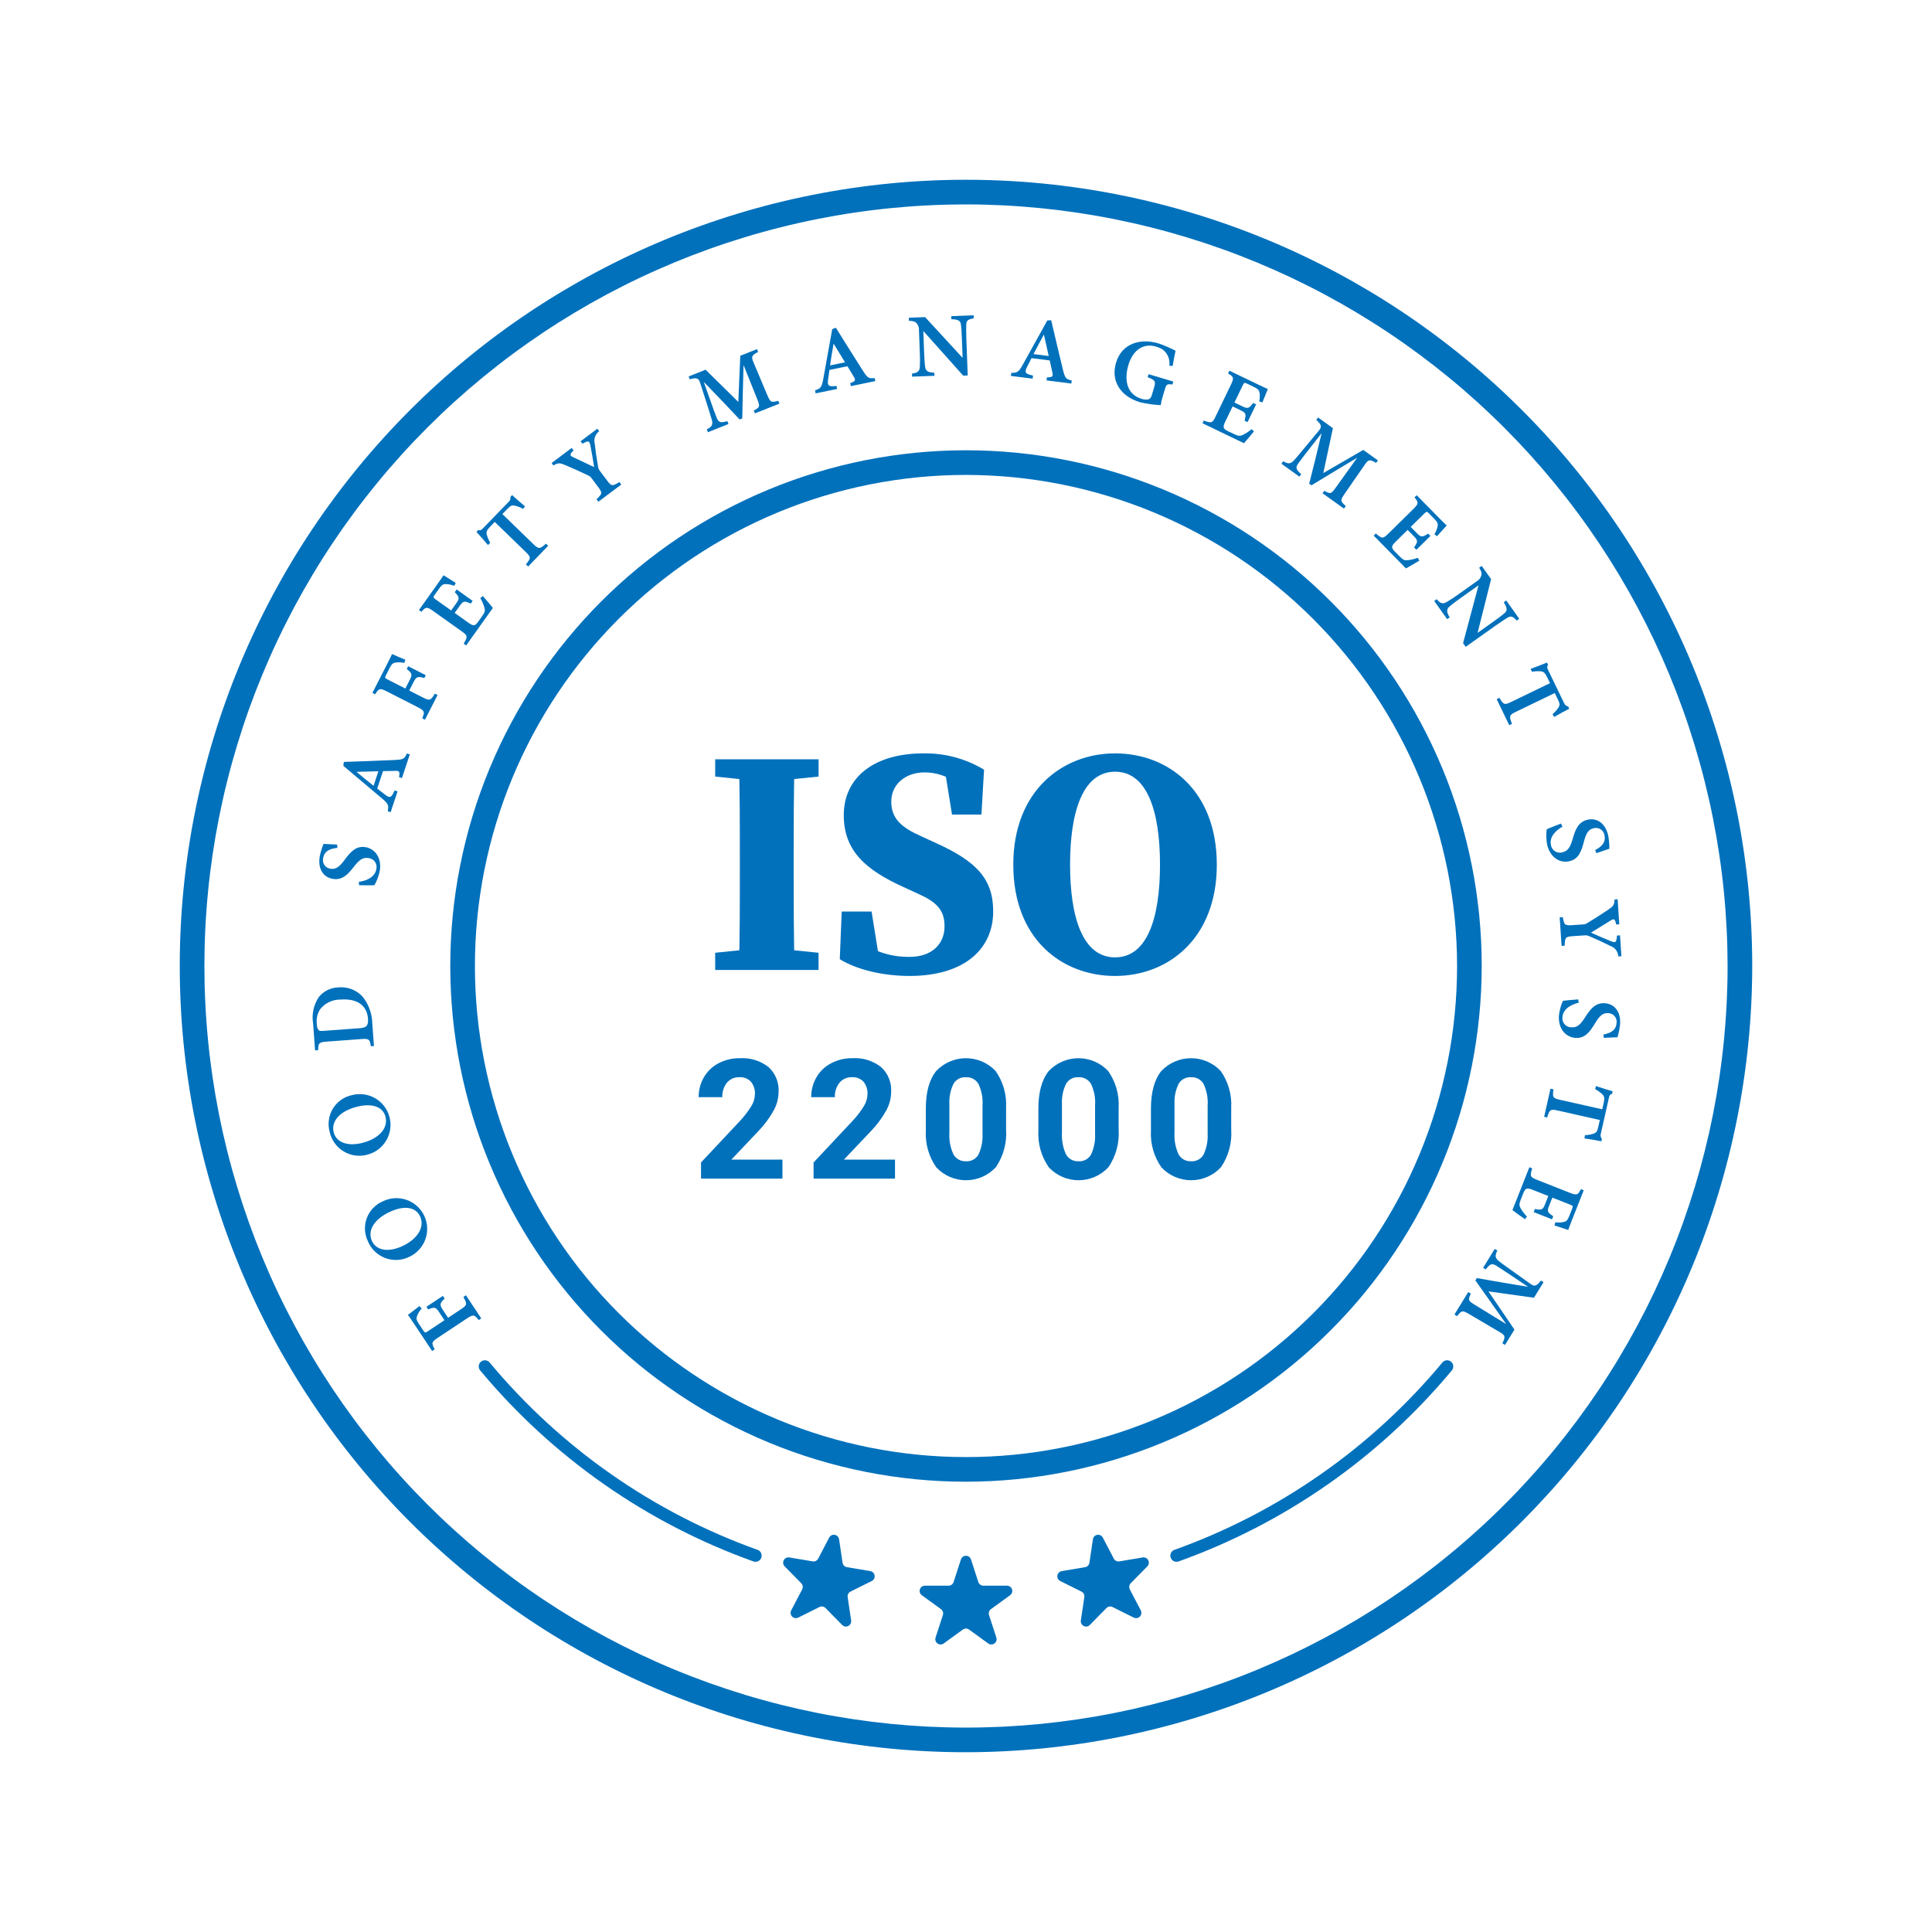 <svg xmlns="http://www.w3.org/2000/svg" xmlns:xlink="http://www.w3.org/1999/xlink" width="2000" zoomAndPan="magnify" viewBox="0 0 1500 1500" height="2000" preserveAspectRatio="xMidYMid meet" version="1.0"><defs><clipPath id="5ddd476aaa"><path d="M 139.664 139.664 L 1360.664 139.664 L 1360.664 1360.664 L 139.664 1360.664 Z M 139.664 139.664 " clip-rule="nonzero"/></clipPath></defs><path fill="#0171bc" d="M 607.48 915.07 L 544.266 915.07 L 544.266 902.531 L 574.102 870.73 C 577.527 867.133 580.555 863.23 583.188 859.02 C 585.039 856.121 586.02 852.953 586.133 849.52 C 586.234 847.77 586.016 846.066 585.48 844.398 C 584.945 842.73 584.129 841.219 583.031 839.855 C 581.887 838.641 580.539 837.723 578.988 837.109 C 577.438 836.492 575.828 836.238 574.164 836.34 C 573.238 836.297 572.32 836.363 571.41 836.531 C 570.5 836.699 569.621 836.969 568.773 837.34 C 567.922 837.707 567.129 838.172 566.387 838.723 C 565.645 839.277 564.973 839.906 564.375 840.613 C 563.125 842.211 562.195 843.98 561.578 845.914 C 560.961 847.848 560.703 849.828 560.797 851.859 L 542.43 851.859 C 542.402 849.16 542.73 846.504 543.41 843.891 C 544.094 841.281 545.109 838.805 546.453 836.465 C 547.793 834.145 549.43 832.055 551.363 830.195 C 553.297 828.34 555.449 826.789 557.824 825.539 C 560.391 824.191 563.082 823.184 565.902 822.516 C 568.723 821.844 571.586 821.535 574.484 821.586 C 576.457 821.461 578.426 821.52 580.391 821.754 C 582.355 821.984 584.285 822.395 586.176 822.98 C 588.066 823.562 589.891 824.312 591.645 825.227 C 593.398 826.141 595.059 827.207 596.617 828.422 C 597.953 829.637 599.141 830.98 600.176 832.461 C 601.207 833.941 602.066 835.52 602.75 837.191 C 603.43 838.859 603.918 840.586 604.215 842.367 C 604.512 844.148 604.605 845.941 604.5 847.746 C 604.426 852.672 603.242 857.316 600.953 861.676 C 597.637 867.73 593.586 873.242 588.793 878.207 L 567.828 900.312 L 607.48 900.312 Z M 607.48 915.07 " fill-opacity="1" fill-rule="nonzero"/><path fill="#0171bc" d="M 694.875 915.07 L 631.66 915.07 L 631.66 902.531 L 661.492 870.73 C 664.918 867.133 667.949 863.23 670.582 859.02 C 672.434 856.121 673.414 852.953 673.527 849.52 C 673.629 847.77 673.41 846.066 672.875 844.398 C 672.34 842.73 671.523 841.219 670.422 839.855 C 669.281 838.641 667.934 837.723 666.383 837.109 C 664.832 836.492 663.223 836.238 661.555 836.34 C 660.629 836.297 659.715 836.363 658.805 836.531 C 657.895 836.699 657.012 836.969 656.164 837.34 C 655.316 837.707 654.52 838.172 653.777 838.723 C 653.035 839.277 652.367 839.906 651.77 840.613 C 650.52 842.211 649.586 843.98 648.973 845.914 C 648.355 847.848 648.094 849.828 648.191 851.859 L 629.824 851.859 C 629.797 849.16 630.121 846.504 630.805 843.891 C 631.488 841.281 632.5 838.805 633.848 836.465 C 635.188 834.145 636.824 832.055 638.758 830.195 C 640.688 828.34 642.844 826.789 645.215 825.539 C 647.781 824.191 650.477 823.184 653.297 822.516 C 656.117 821.844 658.977 821.535 661.875 821.586 C 663.852 821.461 665.82 821.52 667.785 821.754 C 669.75 821.984 671.68 822.395 673.57 822.98 C 675.461 823.562 677.281 824.312 679.035 825.227 C 680.793 826.141 682.449 827.207 684.012 828.422 C 685.348 829.637 686.531 830.98 687.566 832.461 C 688.602 833.941 689.461 835.52 690.141 837.191 C 690.824 838.859 691.312 840.586 691.609 842.367 C 691.906 844.148 692 845.941 691.895 847.746 C 691.82 852.672 690.637 857.316 688.348 861.676 C 685.031 867.73 680.977 873.242 676.188 878.207 L 655.223 900.312 L 694.875 900.312 Z M 694.875 915.07 " fill-opacity="1" fill-rule="nonzero"/><path fill="#0171bc" d="M 781.125 876.941 C 781.297 879.512 781.254 882.082 781 884.648 C 780.746 887.215 780.281 889.742 779.605 892.23 C 778.934 894.719 778.059 897.137 776.984 899.48 C 775.914 901.824 774.652 904.062 773.207 906.199 C 772.473 906.992 771.699 907.746 770.887 908.461 C 770.078 909.172 769.23 909.844 768.348 910.469 C 767.469 911.098 766.559 911.676 765.617 912.211 C 764.68 912.746 763.715 913.227 762.723 913.664 C 761.734 914.098 760.723 914.48 759.695 914.812 C 758.668 915.145 757.621 915.422 756.566 915.645 C 755.508 915.871 754.441 916.039 753.367 916.152 C 752.293 916.27 751.215 916.328 750.133 916.332 C 749.051 916.336 747.973 916.285 746.898 916.18 C 745.82 916.074 744.754 915.914 743.695 915.699 C 742.637 915.484 741.59 915.215 740.559 914.891 C 739.527 914.57 738.516 914.195 737.52 913.766 C 736.527 913.34 735.559 912.863 734.613 912.34 C 733.668 911.812 732.754 911.242 731.867 910.621 C 730.984 910 730.133 909.336 729.312 908.633 C 728.496 907.926 727.715 907.176 726.973 906.391 C 725.523 904.324 724.254 902.156 723.168 899.879 C 722.078 897.602 721.188 895.25 720.492 892.824 C 719.797 890.402 719.305 887.934 719.023 885.426 C 718.738 882.922 718.664 880.406 718.801 877.887 L 718.801 860.91 C 718.801 848.035 721.469 838.262 726.812 831.59 C 727.551 830.805 728.324 830.059 729.137 829.352 C 729.953 828.645 730.797 827.984 731.68 827.363 C 732.562 826.742 733.473 826.168 734.41 825.641 C 735.352 825.113 736.316 824.637 737.305 824.207 C 738.293 823.777 739.301 823.398 740.324 823.074 C 741.352 822.746 742.395 822.473 743.449 822.254 C 744.504 822.031 745.566 821.867 746.637 821.754 C 747.711 821.645 748.785 821.586 749.863 821.582 C 750.941 821.582 752.016 821.633 753.086 821.742 C 754.16 821.848 755.223 822.012 756.277 822.227 C 757.336 822.441 758.375 822.711 759.406 823.035 C 760.434 823.355 761.441 823.73 762.434 824.152 C 763.422 824.578 764.391 825.055 765.332 825.578 C 766.273 826.102 767.184 826.672 768.07 827.285 C 768.953 827.902 769.805 828.562 770.621 829.266 C 771.438 829.969 772.215 830.711 772.953 831.496 C 774.406 833.559 775.676 835.723 776.762 838 C 777.848 840.273 778.742 842.621 779.438 845.043 C 780.133 847.465 780.621 849.93 780.902 852.434 C 781.188 854.938 781.262 857.449 781.125 859.965 Z M 762.82 858.285 C 763.02 855.414 762.852 852.562 762.32 849.734 C 761.789 846.906 760.91 844.188 759.688 841.582 C 759.191 840.738 758.594 839.973 757.887 839.293 C 757.184 838.613 756.398 838.043 755.535 837.582 C 754.668 837.121 753.758 836.785 752.801 836.574 C 751.844 836.367 750.879 836.293 749.898 836.352 C 748.953 836.293 748.02 836.359 747.09 836.559 C 746.164 836.754 745.281 837.074 744.441 837.512 C 743.602 837.949 742.832 838.492 742.141 839.141 C 741.449 839.789 740.859 840.52 740.367 841.328 C 739.168 843.742 738.293 846.266 737.742 848.902 C 737.188 851.539 736.977 854.203 737.105 856.895 L 737.105 879.332 C 736.926 882.211 737.098 885.07 737.617 887.906 C 738.137 890.742 738.988 893.477 740.176 896.105 C 740.648 896.984 741.234 897.781 741.938 898.492 C 742.637 899.203 743.426 899.801 744.297 900.289 C 745.172 900.773 746.094 901.125 747.066 901.348 C 748.043 901.57 749.027 901.648 750.023 901.586 C 751 901.656 751.961 901.582 752.918 901.375 C 753.871 901.168 754.777 900.832 755.633 900.367 C 756.492 899.898 757.27 899.324 757.961 898.637 C 758.656 897.949 759.242 897.18 759.715 896.328 C 762.059 891.211 763.094 885.844 762.82 880.227 Z M 762.82 858.285 " fill-opacity="1" fill-rule="nonzero"/><path fill="#0171bc" d="M 868.516 876.941 C 868.688 879.512 868.648 882.082 868.391 884.648 C 868.137 887.215 867.672 889.742 867 892.23 C 866.328 894.719 865.453 897.137 864.379 899.48 C 863.305 901.824 862.047 904.062 860.602 906.199 C 859.867 906.992 859.094 907.746 858.281 908.457 C 857.469 909.172 856.621 909.844 855.742 910.469 C 854.863 911.098 853.953 911.676 853.012 912.211 C 852.07 912.742 851.105 913.227 850.117 913.664 C 849.125 914.098 848.117 914.48 847.09 914.812 C 846.059 915.145 845.016 915.422 843.957 915.645 C 842.902 915.871 841.836 916.039 840.758 916.152 C 839.684 916.27 838.605 916.328 837.527 916.332 C 836.445 916.336 835.367 916.285 834.289 916.18 C 833.215 916.074 832.148 915.914 831.086 915.699 C 830.027 915.484 828.984 915.215 827.949 914.891 C 826.918 914.57 825.906 914.195 824.914 913.766 C 823.922 913.34 822.953 912.863 822.008 912.34 C 821.062 911.812 820.148 911.242 819.262 910.621 C 818.375 910 817.523 909.336 816.707 908.633 C 815.887 907.926 815.109 907.176 814.367 906.391 C 812.918 904.324 811.648 902.156 810.559 899.879 C 809.473 897.602 808.578 895.25 807.883 892.824 C 807.188 890.402 806.699 887.934 806.414 885.426 C 806.133 882.922 806.059 880.406 806.191 877.887 L 806.191 860.91 C 806.191 848.035 808.863 838.262 814.203 831.59 C 814.941 830.805 815.719 830.059 816.531 829.352 C 817.344 828.645 818.191 827.984 819.074 827.363 C 819.953 826.742 820.863 826.168 821.805 825.641 C 822.742 825.113 823.707 824.637 824.695 824.207 C 825.684 823.777 826.691 823.398 827.719 823.074 C 828.746 822.746 829.785 822.473 830.844 822.254 C 831.898 822.031 832.961 821.867 834.031 821.754 C 835.102 821.645 836.18 821.586 837.254 821.582 C 838.332 821.582 839.406 821.633 840.48 821.742 C 841.551 821.848 842.617 822.012 843.672 822.227 C 844.727 822.441 845.77 822.711 846.797 823.035 C 847.828 823.355 848.836 823.73 849.824 824.152 C 850.816 824.578 851.781 825.055 852.723 825.578 C 853.664 826.102 854.578 826.672 855.461 827.285 C 856.344 827.902 857.195 828.562 858.012 829.266 C 858.828 829.969 859.605 830.711 860.348 831.496 C 861.797 833.559 863.066 835.723 864.156 838 C 865.242 840.273 866.133 842.621 866.828 845.043 C 867.523 847.465 868.012 849.93 868.297 852.434 C 868.582 854.938 868.652 857.449 868.516 859.965 Z M 850.211 858.285 C 850.41 855.414 850.246 852.562 849.715 849.734 C 849.184 846.906 848.305 844.188 847.078 841.582 C 846.586 840.738 845.984 839.973 845.281 839.293 C 844.574 838.613 843.789 838.043 842.926 837.582 C 842.062 837.121 841.152 836.785 840.195 836.574 C 839.238 836.367 838.27 836.293 837.293 836.352 C 836.348 836.293 835.41 836.359 834.484 836.559 C 833.555 836.754 832.672 837.074 831.832 837.512 C 830.992 837.949 830.227 838.492 829.535 839.141 C 828.844 839.789 828.254 840.52 827.762 841.328 C 826.562 843.742 825.688 846.266 825.137 848.902 C 824.582 851.539 824.371 854.203 824.496 856.895 L 824.496 879.332 C 824.32 882.211 824.492 885.07 825.012 887.906 C 825.531 890.742 826.383 893.477 827.57 896.105 C 828.043 896.984 828.629 897.781 829.332 898.492 C 830.031 899.203 830.816 899.801 831.691 900.289 C 832.562 900.773 833.488 901.125 834.461 901.348 C 835.434 901.57 836.422 901.648 837.418 901.586 C 838.391 901.656 839.355 901.582 840.309 901.375 C 841.262 901.168 842.168 900.832 843.027 900.367 C 843.887 899.898 844.66 899.324 845.355 898.637 C 846.051 897.949 846.633 897.18 847.109 896.328 C 849.453 891.211 850.488 885.844 850.211 880.227 Z M 850.211 858.285 " fill-opacity="1" fill-rule="nonzero"/><path fill="#0171bc" d="M 955.91 876.941 C 956.082 879.512 956.039 882.082 955.785 884.648 C 955.531 887.215 955.066 889.742 954.395 892.23 C 953.719 894.719 952.844 897.137 951.773 899.48 C 950.699 901.824 949.438 904.062 947.992 906.199 C 947.258 906.992 946.484 907.746 945.676 908.457 C 944.863 909.172 944.016 909.844 943.137 910.469 C 942.254 911.098 941.344 911.676 940.402 912.211 C 939.465 912.742 938.5 913.227 937.508 913.664 C 936.52 914.098 935.512 914.48 934.48 914.812 C 933.453 915.145 932.41 915.422 931.352 915.645 C 930.293 915.871 929.227 916.039 928.152 916.152 C 927.078 916.27 926 916.328 924.918 916.332 C 923.836 916.336 922.758 916.285 921.684 916.18 C 920.609 916.074 919.539 915.914 918.48 915.699 C 917.422 915.484 916.375 915.215 915.344 914.891 C 914.312 914.57 913.301 914.195 912.305 913.766 C 911.312 913.34 910.344 912.863 909.398 912.34 C 908.453 911.812 907.539 911.242 906.652 910.621 C 905.77 910 904.918 909.336 904.098 908.633 C 903.281 907.926 902.5 907.176 901.762 906.391 C 900.309 904.324 899.039 902.156 897.953 899.879 C 896.863 897.602 895.973 895.25 895.277 892.824 C 894.582 890.402 894.09 887.934 893.809 885.426 C 893.523 882.922 893.449 880.406 893.586 877.887 L 893.586 860.91 C 893.586 848.035 896.258 838.262 901.598 831.59 C 902.336 830.805 903.109 830.059 903.926 829.352 C 904.738 828.645 905.586 827.984 906.465 827.363 C 907.348 826.742 908.258 826.168 909.195 825.641 C 910.137 825.113 911.102 824.637 912.09 824.207 C 913.078 823.777 914.086 823.398 915.113 823.074 C 916.141 822.746 917.18 822.473 918.234 822.254 C 919.289 822.031 920.352 821.867 921.426 821.754 C 922.496 821.645 923.57 821.586 924.648 821.582 C 925.727 821.582 926.801 821.633 927.875 821.742 C 928.945 821.848 930.008 822.012 931.066 822.227 C 932.121 822.441 933.164 822.711 934.191 823.035 C 935.219 823.355 936.227 823.73 937.219 824.152 C 938.207 824.578 939.176 825.055 940.117 825.578 C 941.059 826.102 941.973 826.672 942.855 827.285 C 943.738 827.902 944.59 828.562 945.406 829.266 C 946.223 829.969 947 830.711 947.742 831.496 C 949.191 833.559 950.461 835.723 951.547 838 C 952.637 840.273 953.527 842.621 954.223 845.043 C 954.918 847.465 955.406 849.93 955.691 852.434 C 955.973 854.938 956.047 857.449 955.91 859.965 Z M 937.605 858.285 C 937.805 855.414 937.637 852.562 937.105 849.734 C 936.574 846.906 935.699 844.188 934.473 841.582 C 933.977 840.738 933.379 839.973 932.672 839.293 C 931.969 838.613 931.184 838.043 930.32 837.582 C 929.457 837.121 928.547 836.785 927.59 836.574 C 926.633 836.367 925.664 836.293 924.688 836.352 C 923.738 836.293 922.805 836.359 921.875 836.559 C 920.949 836.754 920.066 837.074 919.227 837.512 C 918.387 837.949 917.621 838.492 916.93 839.141 C 916.238 839.789 915.645 840.52 915.152 841.328 C 913.957 843.742 913.082 846.266 912.527 848.902 C 911.977 851.539 911.762 854.203 911.891 856.895 L 911.891 879.332 C 911.715 882.211 911.883 885.07 912.402 887.906 C 912.922 890.742 913.777 893.477 914.961 896.105 C 915.434 896.984 916.023 897.781 916.723 898.492 C 917.426 899.203 918.211 899.801 919.086 900.289 C 919.957 900.773 920.879 901.125 921.855 901.348 C 922.828 901.57 923.812 901.648 924.809 901.586 C 925.785 901.656 926.75 901.582 927.703 901.375 C 928.656 901.168 929.562 900.832 930.422 900.367 C 931.277 899.898 932.055 899.324 932.75 898.637 C 933.441 897.949 934.027 897.18 934.5 896.328 C 936.848 891.211 937.879 885.844 937.605 880.227 Z M 937.605 858.285 " fill-opacity="1" fill-rule="nonzero"/><path fill="#0171bc" d="M 555.258 602.922 L 555.258 589.531 L 635.551 589.531 L 635.551 602.922 L 598.719 606.652 L 591.387 606.652 Z M 598.699 735.996 L 635.531 739.727 L 635.531 753.094 L 555.258 753.094 L 555.258 739.727 L 591.387 735.996 Z M 574.414 666.715 C 574.414 641.078 574.414 615.191 573.668 589.555 L 616.961 589.555 C 616.215 614.695 616.215 640.582 616.215 666.715 L 616.215 675.75 C 616.215 701.582 616.215 727.457 616.961 753.094 L 573.668 753.094 C 574.414 727.953 574.414 702.066 574.414 675.93 Z M 574.414 666.715 " fill-opacity="1" fill-rule="nonzero"/><path fill="#0171bc" d="M 733.34 719.227 C 733.34 706.094 726.863 700.137 711.859 693.469 L 701.336 688.656 C 671.992 675.289 655.109 660.492 655.109 632.945 C 655.109 603.062 679.254 584.918 716.969 584.918 C 721.086 584.848 725.191 585.062 729.281 585.566 C 733.371 586.066 737.406 586.855 741.383 587.926 C 745.363 588.996 749.246 590.34 753.035 591.957 C 756.824 593.57 760.484 595.445 764.012 597.574 L 761.977 632.449 L 739.145 632.449 L 733.074 594.863 L 753.129 602 L 753.129 614.438 C 739.855 604.82 730.465 599.691 717.633 599.691 C 703.422 599.691 691.973 608.684 691.973 622.324 C 691.973 635.492 699.844 642.363 714.605 648.977 L 726.27 654.332 C 758.051 668.645 771.109 682.367 771.109 707.559 C 771.109 736.934 748.629 757.73 706.059 757.73 C 687.402 757.73 666.359 753.551 652.008 744.715 L 653.5 707.711 L 676.699 707.711 L 683.172 748.02 L 663.938 741.949 L 663.938 729.992 C 679.723 738.496 689.984 742.934 706.027 742.934 C 723.77 742.945 733.34 732.715 733.34 719.227 Z M 733.34 719.227 " fill-opacity="1" fill-rule="nonzero"/><path fill="#0171bc" d="M 944.73 671.32 C 944.73 728.719 906.859 757.73 865.762 757.73 C 824.664 757.73 786.715 729.336 786.715 671.32 C 786.715 613.926 824.914 584.918 865.762 584.918 C 906.609 584.918 944.73 613.312 944.73 671.32 Z M 865.746 743.301 C 890.789 743.301 900.625 712.605 900.625 671.312 C 900.625 630.207 890.789 599.152 865.746 599.152 C 840.707 599.152 830.797 630.207 830.797 671.312 C 830.832 712.613 840.719 743.301 865.746 743.301 Z M 865.746 743.301 " fill-opacity="1" fill-rule="nonzero"/><g clip-path="url(#5ddd476aaa)"><path fill="#0171bc" d="M 749.996 1360.426 C 740.004 1360.426 730.02 1360.18 720.043 1359.691 C 710.066 1359.199 700.105 1358.465 690.164 1357.488 C 680.223 1356.508 670.309 1355.285 660.426 1353.82 C 650.543 1352.352 640.703 1350.645 630.906 1348.695 C 621.109 1346.746 611.363 1344.559 601.672 1342.133 C 591.98 1339.703 582.355 1337.039 572.797 1334.141 C 563.238 1331.242 553.754 1328.109 544.348 1324.742 C 534.941 1321.375 525.625 1317.781 516.395 1313.961 C 507.164 1310.137 498.035 1306.09 489.004 1301.816 C 479.973 1297.547 471.051 1293.055 462.242 1288.348 C 453.43 1283.637 444.742 1278.715 436.172 1273.578 C 427.602 1268.441 419.164 1263.102 410.859 1257.551 C 402.551 1252 394.387 1246.25 386.363 1240.297 C 378.34 1234.348 370.465 1228.203 362.742 1221.863 C 355.02 1215.527 347.457 1209.004 340.055 1202.293 C 332.652 1195.586 325.422 1188.699 318.355 1181.633 C 311.293 1174.57 304.406 1167.336 297.695 1159.934 C 290.988 1152.531 284.465 1144.973 278.125 1137.25 C 271.789 1129.527 265.645 1121.652 259.691 1113.629 C 253.742 1105.605 247.992 1097.438 242.441 1089.133 C 236.891 1080.824 231.547 1072.387 226.41 1063.82 C 221.277 1055.25 216.352 1046.562 211.645 1037.75 C 206.934 1028.941 202.445 1020.02 198.172 1010.988 C 193.902 1001.957 189.855 992.828 186.031 983.598 C 182.207 974.367 178.613 965.051 175.25 955.645 C 171.883 946.238 168.75 936.754 165.852 927.195 C 162.949 917.633 160.285 908.008 157.859 898.316 C 155.43 888.625 153.242 878.883 151.293 869.086 C 149.344 859.285 147.637 849.445 146.172 839.562 C 144.707 829.684 143.484 819.77 142.504 809.828 C 141.523 799.887 140.789 789.926 140.301 779.949 C 139.809 769.969 139.566 759.984 139.566 749.996 C 139.566 740.004 139.809 730.02 140.301 720.043 C 140.789 710.066 141.523 700.105 142.504 690.164 C 143.484 680.219 144.707 670.309 146.172 660.426 C 147.637 650.543 149.344 640.703 151.293 630.906 C 153.242 621.109 155.43 611.363 157.859 601.672 C 160.285 591.98 162.949 582.355 165.852 572.797 C 168.75 563.238 171.883 553.754 175.25 544.348 C 178.613 534.941 182.207 525.625 186.031 516.395 C 189.855 507.164 193.902 498.035 198.172 489.004 C 202.445 479.973 206.934 471.051 211.645 462.242 C 216.352 453.43 221.277 444.738 226.41 436.172 C 231.547 427.602 236.891 419.164 242.441 410.859 C 247.992 402.551 253.742 394.387 259.691 386.363 C 265.645 378.34 271.789 370.465 278.125 362.742 C 284.465 355.02 290.988 347.457 297.695 340.055 C 304.406 332.652 311.293 325.418 318.355 318.355 C 325.422 311.293 332.652 304.406 340.055 297.695 C 347.457 290.988 355.02 284.465 362.742 278.125 C 370.465 271.789 378.34 265.645 386.363 259.691 C 394.387 253.742 402.551 247.992 410.859 242.441 C 419.164 236.891 427.602 231.547 436.172 226.41 C 444.742 221.277 453.43 216.352 462.242 211.645 C 471.051 206.934 479.973 202.445 489.004 198.172 C 498.035 193.902 507.164 189.855 516.395 186.031 C 525.625 182.207 534.941 178.613 544.348 175.25 C 553.754 171.883 563.238 168.75 572.797 165.852 C 582.355 162.949 591.98 160.285 601.672 157.859 C 611.363 155.43 621.109 153.242 630.906 151.293 C 640.703 149.344 650.543 147.637 660.426 146.172 C 670.309 144.707 680.223 143.484 690.164 142.504 C 700.105 141.523 710.066 140.789 720.043 140.301 C 730.02 139.809 740.004 139.566 749.996 139.566 C 759.984 139.566 769.969 139.809 779.949 140.301 C 789.926 140.789 799.887 141.523 809.828 142.504 C 819.77 143.484 829.684 144.707 839.562 146.172 C 849.445 147.637 859.285 149.344 869.086 151.293 C 878.883 153.242 888.629 155.43 898.316 157.859 C 908.008 160.285 917.633 162.949 927.195 165.852 C 936.754 168.75 946.238 171.883 955.645 175.25 C 965.051 178.613 974.367 182.207 983.598 186.031 C 992.828 189.855 1001.957 193.902 1010.988 198.172 C 1020.02 202.445 1028.941 206.934 1037.75 211.645 C 1046.562 216.352 1055.25 221.277 1063.82 226.41 C 1072.387 231.547 1080.824 236.891 1089.133 242.441 C 1097.438 247.992 1105.605 253.742 1113.629 259.691 C 1121.652 265.645 1129.527 271.789 1137.25 278.125 C 1144.973 284.465 1152.535 290.988 1159.938 297.695 C 1167.34 304.406 1174.57 311.293 1181.637 318.355 C 1188.699 325.418 1195.586 332.652 1202.293 340.055 C 1209.004 347.457 1215.527 355.02 1221.863 362.742 C 1228.203 370.465 1234.348 378.34 1240.297 386.363 C 1246.25 394.387 1252 402.551 1257.551 410.859 C 1263.102 419.164 1268.441 427.602 1273.578 436.172 C 1278.715 444.738 1283.637 453.43 1288.348 462.242 C 1293.055 471.051 1297.547 479.973 1301.816 489.004 C 1306.09 498.035 1310.137 507.164 1313.961 516.395 C 1317.781 525.625 1321.375 534.941 1324.742 544.348 C 1328.109 553.754 1331.242 563.238 1334.141 572.797 C 1337.039 582.355 1339.703 591.98 1342.133 601.672 C 1344.559 611.363 1346.746 621.109 1348.695 630.906 C 1350.645 640.703 1352.352 650.543 1353.82 660.426 C 1355.285 670.309 1356.508 680.223 1357.488 690.164 C 1358.465 700.105 1359.199 710.066 1359.691 720.043 C 1360.18 730.02 1360.426 740.004 1360.426 749.996 C 1360.414 759.984 1360.16 769.965 1359.66 779.938 C 1359.156 789.914 1358.414 799.867 1357.426 809.805 C 1356.438 819.746 1355.203 829.652 1353.73 839.531 C 1352.254 849.406 1350.539 859.242 1348.582 869.035 C 1346.625 878.832 1344.43 888.57 1341.996 898.258 C 1339.562 907.941 1336.891 917.562 1333.988 927.117 C 1331.082 936.672 1327.941 946.152 1324.574 955.551 C 1321.203 964.953 1317.602 974.266 1313.777 983.492 C 1309.949 992.715 1305.898 1001.84 1301.625 1010.867 C 1297.348 1019.895 1292.855 1028.809 1288.145 1037.613 C 1283.434 1046.422 1278.508 1055.105 1273.371 1063.668 C 1268.234 1072.234 1262.891 1080.668 1257.34 1088.969 C 1251.789 1097.273 1246.035 1105.434 1240.086 1113.453 C 1234.137 1121.473 1227.992 1129.344 1221.652 1137.062 C 1215.316 1144.781 1208.797 1152.344 1202.09 1159.742 C 1195.379 1167.141 1188.496 1174.371 1181.434 1181.434 C 1174.371 1188.496 1167.141 1195.379 1159.742 1202.086 C 1152.344 1208.793 1144.781 1215.316 1137.062 1221.652 C 1129.344 1227.992 1121.473 1234.133 1113.453 1240.086 C 1105.434 1246.035 1097.273 1251.789 1088.969 1257.34 C 1080.668 1262.891 1072.234 1268.234 1063.672 1273.371 C 1055.105 1278.508 1046.422 1283.434 1037.613 1288.145 C 1028.809 1292.855 1019.895 1297.348 1010.867 1301.625 C 1001.84 1305.898 992.715 1309.949 983.492 1313.777 C 974.266 1317.602 964.953 1321.203 955.551 1324.57 C 946.152 1327.941 936.672 1331.082 927.117 1333.988 C 917.562 1336.891 907.941 1339.562 898.258 1341.996 C 888.57 1344.43 878.832 1346.625 869.035 1348.582 C 859.242 1350.539 849.406 1352.254 839.531 1353.73 C 829.652 1355.203 819.746 1356.438 809.809 1357.426 C 799.867 1358.414 789.914 1359.156 779.938 1359.656 C 769.965 1360.16 759.984 1360.414 749.996 1360.426 Z M 749.996 158.699 C 740.32 158.699 730.648 158.934 720.98 159.41 C 711.316 159.883 701.668 160.598 692.039 161.543 C 682.406 162.492 672.805 163.676 663.234 165.098 C 653.66 166.516 644.129 168.172 634.641 170.059 C 625.148 171.945 615.707 174.066 606.32 176.418 C 596.934 178.77 587.609 181.348 578.352 184.16 C 569.09 186.969 559.906 190.004 550.793 193.262 C 541.684 196.523 532.656 200.004 523.715 203.707 C 514.773 207.41 505.93 211.332 497.184 215.469 C 488.434 219.605 479.793 223.957 471.258 228.516 C 462.727 233.078 454.309 237.848 446.008 242.82 C 437.707 247.797 429.535 252.973 421.488 258.348 C 413.441 263.727 405.531 269.297 397.762 275.059 C 389.988 280.824 382.359 286.777 374.879 292.914 C 367.398 299.055 360.074 305.375 352.902 311.871 C 345.734 318.371 338.727 325.043 331.887 331.883 C 325.043 338.727 318.371 345.734 311.871 352.902 C 305.375 360.074 299.055 367.398 292.918 374.879 C 286.777 382.359 280.824 389.988 275.062 397.762 C 269.297 405.531 263.727 413.441 258.348 421.488 C 252.973 429.535 247.797 437.707 242.824 446.008 C 237.848 454.309 233.078 462.727 228.516 471.258 C 223.957 479.793 219.605 488.434 215.469 497.184 C 211.332 505.93 207.41 514.773 203.707 523.715 C 200.004 532.656 196.523 541.684 193.262 550.793 C 190.004 559.906 186.969 569.09 184.16 578.352 C 181.352 587.609 178.77 596.934 176.418 606.32 C 174.066 615.707 171.949 625.148 170.059 634.641 C 168.172 644.129 166.52 653.66 165.098 663.234 C 163.68 672.805 162.492 682.406 161.547 692.039 C 160.598 701.668 159.887 711.316 159.41 720.98 C 158.934 730.648 158.699 740.32 158.699 749.996 C 158.699 759.672 158.934 769.344 159.41 779.008 C 159.887 788.676 160.598 798.324 161.547 807.953 C 162.492 817.582 163.68 827.184 165.098 836.758 C 166.52 846.328 168.172 855.859 170.059 865.352 C 171.949 874.844 174.066 884.281 176.418 893.668 C 178.77 903.055 181.352 912.379 184.16 921.641 C 186.969 930.902 190.004 940.086 193.262 949.199 C 196.523 958.309 200.004 967.336 203.707 976.273 C 207.41 985.215 211.332 994.059 215.469 1002.809 C 219.605 1011.555 223.957 1020.195 228.516 1028.73 C 233.078 1037.266 237.848 1045.684 242.824 1053.984 C 247.797 1062.285 252.973 1070.457 258.348 1078.504 C 263.727 1086.551 269.297 1094.457 275.062 1102.23 C 280.824 1110.004 286.777 1117.629 292.918 1125.109 C 299.055 1132.59 305.375 1139.918 311.871 1147.086 C 318.371 1154.258 325.043 1161.262 331.887 1168.105 C 338.727 1174.949 345.734 1181.621 352.902 1188.117 C 360.074 1194.617 367.398 1200.938 374.879 1207.074 C 382.359 1213.215 389.988 1219.164 397.758 1224.93 C 405.531 1230.695 413.441 1236.266 421.488 1241.641 C 429.535 1247.02 437.707 1252.195 446.008 1257.168 C 454.309 1262.145 462.727 1266.91 471.258 1271.473 C 479.793 1276.035 488.434 1280.387 497.184 1284.523 C 505.93 1288.66 514.773 1292.582 523.715 1296.285 C 532.656 1299.988 541.684 1303.469 550.793 1306.727 C 559.906 1309.988 569.09 1313.023 578.352 1315.832 C 587.609 1318.641 596.934 1321.223 606.32 1323.574 C 615.707 1325.926 625.148 1328.043 634.641 1329.93 C 644.129 1331.82 653.66 1333.473 663.234 1334.895 C 672.805 1336.312 682.406 1337.496 692.039 1338.445 C 701.668 1339.395 711.316 1340.105 720.98 1340.582 C 730.648 1341.055 740.32 1341.293 749.996 1341.293 C 759.672 1341.293 769.344 1341.055 779.008 1340.582 C 788.676 1340.105 798.324 1339.395 807.953 1338.445 C 817.582 1337.496 827.184 1336.312 836.758 1334.895 C 846.328 1333.473 855.859 1331.82 865.352 1329.93 C 874.844 1328.043 884.281 1325.926 893.668 1323.574 C 903.055 1321.223 912.379 1318.641 921.641 1315.832 C 930.902 1313.023 940.086 1309.988 949.199 1306.727 C 958.309 1303.469 967.336 1299.988 976.273 1296.285 C 985.215 1292.578 994.059 1288.66 1002.809 1284.523 C 1011.555 1280.383 1020.195 1276.035 1028.73 1271.473 C 1037.266 1266.91 1045.684 1262.145 1053.984 1257.168 C 1062.285 1252.191 1070.457 1247.02 1078.504 1241.641 C 1086.551 1236.266 1094.457 1230.695 1102.23 1224.93 C 1110.004 1219.164 1117.629 1213.215 1125.109 1207.074 C 1132.59 1200.938 1139.918 1194.617 1147.086 1188.117 C 1154.258 1181.621 1161.266 1174.949 1168.105 1168.105 C 1174.949 1161.262 1181.621 1154.258 1188.117 1147.086 C 1194.617 1139.918 1200.938 1132.59 1207.074 1125.109 C 1213.215 1117.629 1219.164 1110.004 1224.93 1102.23 C 1230.695 1094.457 1236.266 1086.551 1241.641 1078.504 C 1247.02 1070.457 1252.195 1062.285 1257.168 1053.984 C 1262.145 1045.684 1266.91 1037.266 1271.473 1028.73 C 1276.035 1020.195 1280.387 1011.555 1284.523 1002.809 C 1288.66 994.059 1292.578 985.215 1296.285 976.273 C 1299.988 967.336 1303.469 958.309 1306.727 949.199 C 1309.988 940.086 1313.023 930.902 1315.832 921.641 C 1318.641 912.379 1321.223 903.055 1323.574 893.668 C 1325.926 884.281 1328.043 874.844 1329.934 865.352 C 1331.82 855.859 1333.473 846.328 1334.895 836.758 C 1336.312 827.184 1337.496 817.582 1338.445 807.953 C 1339.395 798.324 1340.105 788.676 1340.582 779.008 C 1341.055 769.344 1341.293 759.672 1341.293 749.996 C 1341.281 740.32 1341.035 730.652 1340.551 720.992 C 1340.066 711.328 1339.344 701.684 1338.387 692.059 C 1337.43 682.434 1336.234 672.836 1334.805 663.266 C 1333.379 653.699 1331.715 644.172 1329.82 634.684 C 1327.926 625.199 1325.801 615.766 1323.441 606.383 C 1321.082 597 1318.496 587.68 1315.684 578.426 C 1312.867 569.168 1309.828 559.988 1306.562 550.883 C 1303.297 541.777 1299.812 532.754 1296.105 523.82 C 1292.398 514.883 1288.473 506.043 1284.332 497.301 C 1280.191 488.559 1275.84 479.922 1271.277 471.391 C 1266.711 462.863 1261.941 454.449 1256.965 446.152 C 1251.988 437.855 1246.812 429.688 1241.438 421.645 C 1236.059 413.605 1230.488 405.699 1224.723 397.93 C 1218.961 390.16 1213.008 382.535 1206.871 375.059 C 1200.73 367.582 1194.414 360.262 1187.918 353.094 C 1181.422 345.926 1174.75 338.922 1167.91 332.082 C 1161.07 325.238 1154.066 318.57 1146.898 312.074 C 1139.73 305.578 1132.41 299.258 1124.93 293.121 C 1117.453 286.984 1109.832 281.031 1102.062 275.266 C 1094.293 269.504 1086.387 263.93 1078.344 258.555 C 1070.305 253.176 1062.133 248 1053.84 243.023 C 1045.543 238.047 1037.129 233.277 1028.598 228.715 C 1020.07 224.148 1011.434 219.797 1002.691 215.656 C 993.945 211.516 985.105 207.594 976.172 203.887 C 967.234 200.18 958.215 196.691 949.109 193.43 C 940.004 190.164 930.82 187.125 921.566 184.309 C 912.309 181.492 902.992 178.906 893.609 176.551 C 884.227 174.191 874.793 172.066 865.305 170.168 C 855.82 168.273 846.293 166.613 836.723 165.184 C 827.156 163.758 817.559 162.562 807.934 161.605 C 798.305 160.648 788.66 159.926 779 159.441 C 769.336 158.957 759.668 158.707 749.996 158.699 Z M 749.996 158.699 " fill-opacity="1" fill-rule="nonzero"/></g><path fill="#0171bc" d="M 749.996 1150.402 C 743.441 1150.402 736.895 1150.242 730.348 1149.922 C 723.805 1149.598 717.27 1149.117 710.75 1148.477 C 704.227 1147.832 697.727 1147.031 691.242 1146.07 C 684.762 1145.105 678.309 1143.988 671.879 1142.707 C 665.453 1141.43 659.062 1139.996 652.703 1138.402 C 646.348 1136.809 640.035 1135.062 633.762 1133.16 C 627.492 1131.258 621.273 1129.203 615.102 1126.996 C 608.934 1124.789 602.82 1122.43 596.766 1119.922 C 590.711 1117.414 584.723 1114.762 578.801 1111.957 C 572.875 1109.156 567.023 1106.211 561.246 1103.121 C 555.465 1100.035 549.766 1096.805 544.145 1093.438 C 538.523 1090.066 532.988 1086.562 527.543 1082.922 C 522.094 1079.281 516.738 1075.508 511.473 1071.605 C 506.211 1067.703 501.047 1063.672 495.98 1059.516 C 490.914 1055.355 485.953 1051.078 481.098 1046.676 C 476.242 1042.277 471.5 1037.758 466.863 1033.125 C 462.23 1028.492 457.715 1023.746 453.312 1018.891 C 448.914 1014.035 444.633 1009.078 440.477 1004.012 C 436.32 998.945 432.289 993.781 428.387 988.52 C 424.48 983.254 420.711 977.898 417.07 972.449 C 413.43 967 409.926 961.465 406.555 955.848 C 403.188 950.227 399.957 944.523 396.867 938.746 C 393.777 932.969 390.832 927.117 388.031 921.191 C 385.23 915.266 382.574 909.277 380.066 903.223 C 377.559 897.172 375.203 891.059 372.996 884.887 C 370.785 878.719 368.73 872.5 366.828 866.227 C 364.926 859.957 363.18 853.645 361.59 847.285 C 359.996 840.93 358.562 834.539 357.281 828.109 C 356.004 821.684 354.883 815.23 353.922 808.746 C 352.961 802.266 352.16 795.762 351.516 789.242 C 350.875 782.719 350.391 776.188 350.07 769.641 C 349.75 763.098 349.59 756.547 349.59 749.996 C 349.59 743.441 349.75 736.895 350.07 730.348 C 350.391 723.805 350.875 717.27 351.516 710.75 C 352.16 704.227 352.961 697.727 353.922 691.242 C 354.883 684.762 356.004 678.309 357.281 671.879 C 358.562 665.453 359.996 659.062 361.59 652.703 C 363.18 646.348 364.926 640.035 366.828 633.762 C 368.73 627.492 370.785 621.273 372.996 615.102 C 375.203 608.934 377.559 602.82 380.066 596.766 C 382.574 590.711 385.23 584.723 388.031 578.801 C 390.832 572.875 393.777 567.023 396.867 561.246 C 399.957 555.465 403.188 549.766 406.555 544.145 C 409.926 538.523 413.43 532.988 417.07 527.539 C 420.711 522.094 424.48 516.738 428.387 511.473 C 432.289 506.211 436.32 501.047 440.477 495.98 C 444.633 490.914 448.914 485.953 453.312 481.098 C 457.715 476.242 462.23 471.5 466.863 466.863 C 471.5 462.23 476.242 457.715 481.098 453.312 C 485.953 448.914 490.914 444.633 495.98 440.477 C 501.047 436.32 506.211 432.289 511.473 428.387 C 516.738 424.48 522.094 420.711 527.543 417.07 C 532.988 413.43 538.523 409.922 544.145 406.555 C 549.766 403.188 555.465 399.957 561.246 396.867 C 567.023 393.777 572.875 390.832 578.801 388.031 C 584.723 385.23 590.711 382.574 596.766 380.066 C 602.82 377.559 608.934 375.203 615.102 372.996 C 621.273 370.785 627.492 368.73 633.762 366.828 C 640.035 364.926 646.348 363.18 652.703 361.586 C 659.062 359.996 665.453 358.559 671.879 357.281 C 678.309 356.004 684.762 354.883 691.242 353.922 C 697.727 352.961 704.227 352.16 710.75 351.516 C 717.27 350.875 723.805 350.391 730.348 350.07 C 736.895 349.75 743.441 349.59 749.996 349.59 C 756.547 349.59 763.098 349.75 769.645 350.07 C 776.188 350.391 782.723 350.875 789.242 351.516 C 795.766 352.16 802.266 352.961 808.746 353.922 C 815.23 354.883 821.684 356.004 828.109 357.281 C 834.539 358.559 840.93 359.996 847.285 361.586 C 853.645 363.18 859.957 364.926 866.227 366.828 C 872.5 368.73 878.719 370.785 884.887 372.996 C 891.059 375.203 897.172 377.559 903.227 380.066 C 909.277 382.574 915.27 385.23 921.191 388.031 C 927.117 390.832 932.969 393.777 938.746 396.867 C 944.523 399.957 950.227 403.188 955.848 406.555 C 961.465 409.922 967 413.43 972.449 417.07 C 977.898 420.711 983.254 424.48 988.52 428.387 C 993.781 432.289 998.945 436.32 1004.012 440.477 C 1009.078 444.633 1014.039 448.914 1018.891 453.312 C 1023.746 457.715 1028.492 462.23 1033.125 466.863 C 1037.758 471.5 1042.277 476.242 1046.676 481.098 C 1051.078 485.953 1055.355 490.914 1059.516 495.98 C 1063.672 501.047 1067.703 506.211 1071.605 511.473 C 1075.508 516.738 1079.281 522.094 1082.922 527.543 C 1086.562 532.988 1090.066 538.523 1093.438 544.145 C 1096.805 549.766 1100.035 555.465 1103.121 561.246 C 1106.211 567.023 1109.156 572.875 1111.961 578.801 C 1114.762 584.723 1117.414 590.711 1119.922 596.766 C 1122.43 602.82 1124.789 608.934 1126.996 615.102 C 1129.203 621.273 1131.258 627.492 1133.16 633.762 C 1135.062 640.035 1136.812 646.348 1138.402 652.703 C 1139.996 659.062 1141.43 665.453 1142.711 671.879 C 1143.988 678.309 1145.109 684.762 1146.07 691.242 C 1147.031 697.727 1147.832 704.227 1148.477 710.75 C 1149.117 717.27 1149.598 723.805 1149.922 730.348 C 1150.242 736.895 1150.402 743.441 1150.402 749.996 C 1150.395 756.547 1150.227 763.094 1149.898 769.637 C 1149.57 776.18 1149.082 782.711 1148.434 789.227 C 1147.785 795.746 1146.977 802.246 1146.012 808.727 C 1145.043 815.203 1143.918 821.656 1142.633 828.078 C 1141.352 834.504 1139.91 840.891 1138.312 847.246 C 1136.719 853.598 1134.965 859.91 1133.059 866.176 C 1131.152 872.445 1129.094 878.66 1126.883 884.828 C 1124.672 890.996 1122.312 897.102 1119.801 903.152 C 1117.293 909.203 1114.637 915.191 1111.832 921.109 C 1109.027 927.031 1106.082 932.879 1102.988 938.656 C 1099.898 944.434 1096.668 950.129 1093.301 955.746 C 1089.93 961.363 1086.422 966.898 1082.781 972.344 C 1079.141 977.789 1075.371 983.141 1071.465 988.402 C 1067.562 993.664 1063.531 998.824 1059.375 1003.891 C 1055.219 1008.953 1050.941 1013.91 1046.543 1018.766 C 1042.141 1023.617 1037.625 1028.359 1032.992 1032.992 C 1028.363 1037.625 1023.617 1042.141 1018.766 1046.543 C 1013.91 1050.941 1008.953 1055.219 1003.891 1059.375 C 998.824 1063.531 993.664 1067.562 988.402 1071.465 C 983.141 1075.371 977.789 1079.141 972.344 1082.781 C 966.898 1086.422 961.363 1089.93 955.746 1093.301 C 950.129 1096.668 944.434 1099.898 938.656 1102.988 C 932.879 1106.082 927.031 1109.027 921.113 1111.832 C 915.191 1114.637 909.207 1117.293 903.152 1119.801 C 897.102 1122.312 890.996 1124.672 884.828 1126.883 C 878.66 1129.094 872.445 1131.152 866.176 1133.059 C 859.91 1134.965 853.598 1136.719 847.246 1138.312 C 840.891 1139.91 834.504 1141.352 828.078 1142.633 C 821.656 1143.918 815.203 1145.043 808.727 1146.008 C 802.246 1146.977 795.746 1147.785 789.227 1148.434 C 782.711 1149.082 776.18 1149.57 769.637 1149.898 C 763.094 1150.227 756.547 1150.395 749.996 1150.402 Z M 749.996 368.723 C 743.758 368.723 737.52 368.875 731.289 369.18 C 725.055 369.488 718.836 369.945 712.625 370.559 C 706.414 371.168 700.223 371.934 694.051 372.848 C 687.879 373.762 681.734 374.828 675.613 376.047 C 669.492 377.266 663.406 378.633 657.352 380.148 C 651.301 381.664 645.289 383.328 639.316 385.137 C 633.348 386.949 627.422 388.906 621.547 391.008 C 615.672 393.109 609.852 395.355 604.09 397.742 C 598.324 400.133 592.621 402.66 586.98 405.328 C 581.34 407.996 575.766 410.801 570.266 413.742 C 564.762 416.684 559.332 419.758 553.98 422.965 C 548.629 426.172 543.359 429.512 538.172 432.977 C 532.984 436.445 527.883 440.035 522.871 443.754 C 517.859 447.469 512.941 451.309 508.117 455.266 C 503.293 459.227 498.57 463.301 493.949 467.488 C 489.324 471.68 484.805 475.98 480.395 480.395 C 475.98 484.805 471.68 489.324 467.488 493.945 C 463.301 498.57 459.227 503.293 455.266 508.117 C 451.309 512.941 447.469 517.859 443.754 522.871 C 440.035 527.883 436.445 532.98 432.977 538.172 C 429.512 543.359 426.172 548.629 422.965 553.98 C 419.758 559.332 416.684 564.762 413.742 570.266 C 410.801 575.766 407.996 581.34 405.328 586.98 C 402.66 592.621 400.133 598.324 397.742 604.086 C 395.355 609.852 393.109 615.672 391.008 621.547 C 388.906 627.422 386.949 633.348 385.141 639.316 C 383.328 645.289 381.664 651.301 380.148 657.352 C 378.633 663.406 377.266 669.492 376.047 675.613 C 374.828 681.73 373.762 687.879 372.848 694.051 C 371.934 700.223 371.168 706.414 370.559 712.625 C 369.945 718.832 369.488 725.055 369.18 731.289 C 368.875 737.52 368.723 743.754 368.723 749.996 C 368.723 756.234 368.875 762.473 369.18 768.703 C 369.488 774.938 369.945 781.156 370.559 787.367 C 371.168 793.578 371.934 799.766 372.848 805.941 C 373.762 812.113 374.828 818.258 376.047 824.379 C 377.266 830.5 378.633 836.586 380.148 842.637 C 381.664 848.691 383.328 854.703 385.141 860.672 C 386.949 866.645 388.906 872.566 391.008 878.441 C 393.109 884.316 395.355 890.137 397.742 895.902 C 400.133 901.668 402.66 907.371 405.328 913.012 C 407.996 918.652 410.801 924.223 413.742 929.727 C 416.684 935.23 419.758 940.656 422.965 946.008 C 426.172 951.363 429.512 956.633 432.977 961.82 C 436.445 967.008 440.035 972.109 443.754 977.121 C 447.469 982.133 451.309 987.051 455.266 991.875 C 459.227 996.695 463.301 1001.422 467.488 1006.043 C 471.68 1010.668 475.98 1015.184 480.395 1019.598 C 484.805 1024.008 489.324 1028.309 493.949 1032.5 C 498.57 1036.691 503.293 1040.766 508.117 1044.723 C 512.941 1048.684 517.859 1052.52 522.871 1056.238 C 527.883 1059.953 532.984 1063.547 538.172 1067.012 C 543.359 1070.48 548.629 1073.816 553.98 1077.027 C 559.332 1080.234 564.762 1083.309 570.266 1086.25 C 575.766 1089.191 581.34 1091.996 586.98 1094.664 C 592.621 1097.332 598.324 1099.859 604.09 1102.246 C 609.852 1104.633 615.672 1106.879 621.547 1108.98 C 627.422 1111.086 633.348 1113.039 639.316 1114.852 C 645.289 1116.664 651.301 1118.328 657.352 1119.844 C 663.406 1121.359 669.492 1122.727 675.613 1123.945 C 681.734 1125.16 687.879 1126.227 694.051 1127.145 C 700.223 1128.059 706.414 1128.82 712.625 1129.434 C 718.836 1130.047 725.055 1130.504 731.289 1130.809 C 737.52 1131.117 743.758 1131.27 749.996 1131.27 C 756.234 1131.27 762.473 1131.117 768.703 1130.812 C 774.938 1130.504 781.156 1130.047 787.367 1129.434 C 793.578 1128.824 799.77 1128.059 805.941 1127.145 C 812.113 1126.227 818.258 1125.16 824.379 1123.945 C 830.5 1122.727 836.586 1121.359 842.637 1119.844 C 848.691 1118.328 854.703 1116.664 860.672 1114.852 C 866.645 1113.039 872.566 1111.086 878.441 1108.98 C 884.316 1106.879 890.137 1104.633 895.902 1102.246 C 901.668 1099.859 907.371 1097.332 913.012 1094.664 C 918.652 1091.996 924.223 1089.191 929.727 1086.25 C 935.23 1083.309 940.656 1080.234 946.008 1077.027 C 951.363 1073.816 956.633 1070.48 961.82 1067.012 C 967.008 1063.547 972.109 1059.953 977.121 1056.238 C 982.133 1052.52 987.051 1048.684 991.875 1044.723 C 996.695 1040.766 1001.422 1036.691 1006.043 1032.5 C 1010.668 1028.309 1015.184 1024.008 1019.598 1019.598 C 1024.008 1015.184 1028.312 1010.668 1032.5 1006.043 C 1036.691 1001.422 1040.766 996.695 1044.727 991.875 C 1048.684 987.051 1052.52 982.133 1056.238 977.121 C 1059.957 972.109 1063.547 967.008 1067.012 961.82 C 1070.48 956.633 1073.816 951.363 1077.027 946.008 C 1080.234 940.656 1083.309 935.23 1086.25 929.727 C 1089.191 924.223 1091.996 918.652 1094.664 913.012 C 1097.332 907.371 1099.859 901.668 1102.246 895.902 C 1104.637 890.137 1106.879 884.316 1108.98 878.441 C 1111.086 872.566 1113.043 866.645 1114.852 860.672 C 1116.664 854.703 1118.328 848.691 1119.844 842.637 C 1121.359 836.586 1122.727 830.5 1123.945 824.379 C 1125.16 818.258 1126.227 812.113 1127.145 805.941 C 1128.059 799.766 1128.824 793.578 1129.434 787.367 C 1130.047 781.156 1130.504 774.938 1130.812 768.703 C 1131.117 762.473 1131.27 756.234 1131.27 749.996 C 1131.262 743.758 1131.102 737.523 1130.789 731.293 C 1130.477 725.062 1130.012 718.844 1129.395 712.637 C 1128.777 706.43 1128.008 700.242 1127.09 694.07 C 1126.168 687.902 1125.098 681.758 1123.875 675.641 C 1122.652 669.523 1121.281 663.441 1119.762 657.391 C 1118.242 651.34 1116.574 645.332 1114.758 639.363 C 1112.941 633.395 1110.984 627.477 1108.879 621.605 C 1106.773 615.73 1104.527 609.914 1102.137 604.152 C 1099.746 598.391 1097.215 592.691 1094.547 587.055 C 1091.875 581.418 1089.07 575.848 1086.125 570.348 C 1083.184 564.848 1080.105 559.422 1076.898 554.074 C 1073.691 548.723 1070.352 543.457 1066.887 538.27 C 1063.418 533.086 1059.824 527.988 1056.109 522.977 C 1052.391 517.969 1048.555 513.051 1044.598 508.23 C 1040.637 503.41 1036.562 498.688 1032.375 494.066 C 1028.184 489.445 1023.887 484.926 1019.473 480.516 C 1015.062 476.105 1010.547 471.805 1005.926 467.617 C 1001.305 463.426 996.582 459.352 991.762 455.395 C 986.938 451.438 982.023 447.598 977.016 443.883 C 972.004 440.164 966.906 436.574 961.723 433.105 C 956.535 429.641 951.27 426.301 945.918 423.094 C 940.57 419.883 935.145 416.809 929.645 413.863 C 924.145 410.922 918.574 408.117 912.938 405.445 C 907.301 402.777 901.598 400.246 895.836 397.855 C 890.074 395.465 884.258 393.219 878.387 391.113 C 872.516 389.008 866.594 387.047 860.625 385.234 C 854.66 383.418 848.648 381.75 842.602 380.23 C 836.551 378.711 830.465 377.34 824.348 376.117 C 818.23 374.895 812.09 373.824 805.918 372.902 C 799.75 371.98 793.562 371.211 787.355 370.594 C 781.145 369.977 774.926 369.512 768.699 369.199 C 762.469 368.887 756.234 368.727 749.996 368.723 Z M 749.996 368.723 " fill-opacity="1" fill-rule="nonzero"/><path fill="#0171bc" d="M 327.375 1015.938 C 325.848 1017.629 324.66 1019.527 323.809 1021.641 C 323.062 1023.855 323.277 1024.867 325.242 1027.859 L 328.59 1032.914 C 329.852 1034.828 330.129 1034.934 332.023 1033.68 L 345.082 1025.004 L 340.684 1018.375 C 338.203 1014.641 337.113 1014.781 332.422 1016.629 L 331.074 1014.598 L 343.836 1006.129 L 345.223 1008.211 C 341.645 1011.559 341.141 1012.945 343.504 1016.5 L 347.906 1023.121 L 357.535 1016.734 C 362.832 1013.211 362.891 1012.551 359.762 1006.984 L 361.746 1005.664 L 373.648 1023.582 L 371.664 1024.902 C 368.238 1020.598 367.52 1020.32 362.238 1023.82 L 340.074 1038.543 C 334.891 1041.988 334.867 1042.793 337.492 1047.598 L 335.508 1048.914 L 322.594 1029.477 C 319.188 1024.344 317.398 1021.777 316.699 1020.867 C 318.047 1019.91 322.586 1016.473 325.629 1014.031 Z M 327.375 1015.938 " fill-opacity="1" fill-rule="nonzero"/><path fill="#0171bc" d="M 285.609 963.645 C 285.273 962.949 284.977 962.242 284.715 961.52 C 284.449 960.797 284.227 960.062 284.035 959.312 C 283.848 958.566 283.695 957.812 283.586 957.051 C 283.473 956.289 283.398 955.527 283.363 954.758 C 283.328 953.988 283.332 953.219 283.375 952.449 C 283.418 951.68 283.5 950.918 283.621 950.156 C 283.738 949.395 283.898 948.645 284.094 947.898 C 284.289 947.156 284.523 946.422 284.793 945.699 C 285.062 944.98 285.367 944.273 285.711 943.586 C 286.051 942.895 286.426 942.223 286.836 941.57 C 287.246 940.918 287.688 940.289 288.16 939.684 C 288.633 939.074 289.133 938.492 289.664 937.938 C 290.199 937.379 290.758 936.852 291.34 936.352 C 291.926 935.852 292.535 935.383 293.168 934.941 C 293.801 934.504 294.453 934.098 295.129 933.727 C 295.801 933.352 296.492 933.016 297.199 932.711 C 297.906 932.359 298.633 932.047 299.371 931.77 C 300.113 931.488 300.863 931.25 301.629 931.043 C 302.391 930.84 303.164 930.676 303.945 930.547 C 304.727 930.422 305.512 930.332 306.301 930.285 C 307.09 930.234 307.879 930.227 308.668 930.254 C 309.461 930.285 310.246 930.352 311.031 930.461 C 311.812 930.566 312.59 930.715 313.359 930.898 C 314.129 931.082 314.887 931.305 315.633 931.566 C 316.379 931.824 317.109 932.121 317.828 932.453 C 318.547 932.789 319.246 933.156 319.926 933.559 C 320.605 933.961 321.266 934.395 321.902 934.863 C 322.543 935.332 323.152 935.828 323.742 936.355 C 324.332 936.887 324.891 937.441 325.422 938.027 C 325.957 938.609 326.461 939.219 326.93 939.855 C 327.402 940.488 327.844 941.145 328.25 941.824 C 328.656 942.5 329.031 943.195 329.367 943.91 C 329.707 944.625 330.008 945.355 330.273 946.102 C 330.539 946.848 330.766 947.602 330.957 948.371 C 331.148 949.137 331.301 949.914 331.414 950.695 C 331.527 951.477 331.602 952.266 331.637 953.055 C 331.672 953.844 331.668 954.633 331.621 955.426 C 331.578 956.215 331.496 957 331.375 957.781 C 331.254 958.562 331.094 959.336 330.895 960.102 C 330.699 960.867 330.461 961.621 330.191 962.363 C 329.918 963.105 329.605 963.832 329.262 964.543 C 328.918 965.254 328.535 965.945 328.121 966.621 C 327.707 967.293 327.262 967.945 326.781 968.574 C 326.305 969.203 325.797 969.809 325.258 970.387 C 324.719 970.965 324.152 971.516 323.559 972.039 C 322.965 972.562 322.348 973.055 321.703 973.516 C 321.062 973.977 320.398 974.402 319.711 974.797 C 319.027 975.195 318.324 975.555 317.605 975.879 C 316.883 976.23 316.148 976.539 315.395 976.812 C 314.645 977.086 313.879 977.32 313.105 977.52 C 312.328 977.715 311.543 977.867 310.754 977.984 C 309.961 978.102 309.164 978.176 308.363 978.211 C 307.566 978.242 306.766 978.238 305.969 978.191 C 305.168 978.145 304.375 978.055 303.586 977.926 C 302.793 977.797 302.012 977.629 301.242 977.422 C 300.469 977.215 299.707 976.965 298.961 976.68 C 298.215 976.395 297.48 976.07 296.77 975.711 C 296.055 975.352 295.359 974.953 294.684 974.523 C 294.012 974.094 293.359 973.629 292.734 973.129 C 292.109 972.633 291.508 972.102 290.938 971.543 C 290.363 970.984 289.82 970.398 289.309 969.785 C 288.797 969.168 288.316 968.531 287.867 967.867 C 287.422 967.203 287.008 966.52 286.629 965.812 C 286.254 965.109 285.914 964.387 285.609 963.645 Z M 288.762 963.512 C 291.832 970.277 300.574 972.848 312.152 967.586 C 323.375 962.496 330.188 953.27 326.188 944.449 C 323.156 937.754 314.973 935.301 303.004 940.734 C 290.035 946.621 285.23 955.734 288.762 963.512 Z M 288.762 963.512 " fill-opacity="1" fill-rule="nonzero"/><path fill="#0171bc" d="M 255.949 878.75 C 255.742 878.008 255.574 877.254 255.445 876.496 C 255.312 875.738 255.223 874.973 255.168 874.207 C 255.113 873.438 255.102 872.668 255.125 871.898 C 255.148 871.129 255.211 870.363 255.316 869.598 C 255.418 868.836 255.559 868.078 255.734 867.332 C 255.914 866.582 256.129 865.844 256.383 865.117 C 256.637 864.387 256.926 863.676 257.25 862.977 C 257.574 862.277 257.934 861.598 258.328 860.938 C 258.719 860.277 259.148 859.637 259.605 859.016 C 260.062 858.398 260.551 857.805 261.07 857.234 C 261.59 856.664 262.133 856.121 262.707 855.609 C 263.281 855.094 263.879 854.609 264.5 854.156 C 265.121 853.703 265.766 853.281 266.43 852.891 C 267.098 852.504 267.777 852.148 268.48 851.828 C 269.18 851.508 269.895 851.223 270.625 850.977 C 271.352 850.73 272.094 850.52 272.844 850.348 C 273.602 850.133 274.367 849.957 275.145 849.82 C 275.918 849.684 276.699 849.586 277.484 849.523 C 278.27 849.465 279.055 849.441 279.844 849.461 C 280.629 849.477 281.414 849.535 282.195 849.629 C 282.98 849.723 283.754 849.859 284.523 850.031 C 285.289 850.203 286.051 850.41 286.797 850.656 C 287.543 850.906 288.277 851.188 289 851.508 C 289.719 851.828 290.422 852.18 291.105 852.57 C 291.789 852.961 292.453 853.383 293.098 853.836 C 293.738 854.289 294.359 854.777 294.953 855.293 C 295.551 855.809 296.117 856.352 296.66 856.922 C 297.199 857.496 297.711 858.094 298.195 858.715 C 298.676 859.34 299.125 859.984 299.543 860.652 C 299.961 861.316 300.348 862.004 300.699 862.711 C 301.047 863.414 301.363 864.137 301.641 864.871 C 301.922 865.609 302.164 866.355 302.367 867.117 C 302.574 867.879 302.738 868.648 302.867 869.426 C 303 870.199 303.09 870.98 303.141 871.77 C 303.191 872.555 303.203 873.34 303.18 874.129 C 303.152 874.914 303.086 875.699 302.984 876.48 C 302.879 877.262 302.738 878.035 302.559 878.801 C 302.379 879.566 302.16 880.324 301.906 881.066 C 301.652 881.812 301.359 882.543 301.031 883.262 C 300.703 883.977 300.344 884.676 299.945 885.355 C 299.551 886.035 299.121 886.695 298.66 887.332 C 298.199 887.973 297.707 888.586 297.184 889.176 C 296.66 889.766 296.113 890.324 295.535 890.859 C 294.957 891.395 294.352 891.902 293.727 892.375 C 293.098 892.852 292.449 893.297 291.777 893.707 C 291.105 894.117 290.414 894.496 289.703 894.836 C 288.996 895.18 288.27 895.488 287.531 895.758 C 286.793 896.031 286.043 896.262 285.277 896.461 C 284.508 896.676 283.73 896.852 282.941 896.988 C 282.152 897.125 281.355 897.223 280.559 897.277 C 279.762 897.332 278.961 897.348 278.16 897.32 C 277.359 897.293 276.562 897.227 275.77 897.117 C 274.977 897.012 274.191 896.863 273.414 896.676 C 272.637 896.484 271.871 896.258 271.113 895.992 C 270.359 895.727 269.621 895.422 268.898 895.082 C 268.172 894.738 267.469 894.359 266.785 893.945 C 266.098 893.535 265.438 893.086 264.797 892.605 C 264.156 892.121 263.543 891.609 262.957 891.066 C 262.371 890.523 261.812 889.949 261.281 889.348 C 260.754 888.746 260.258 888.121 259.793 887.469 C 259.328 886.816 258.898 886.145 258.504 885.449 C 258.105 884.75 257.746 884.039 257.426 883.305 C 257.102 882.574 256.816 881.824 256.57 881.066 C 256.324 880.305 256.117 879.531 255.949 878.75 Z M 259.078 879.176 C 260.902 886.383 269.051 890.453 281.379 887.332 C 293.34 884.305 301.676 876.438 299.297 867.043 C 297.5 859.93 289.879 856.043 277.137 859.277 C 263.324 862.773 256.98 870.891 259.078 879.176 Z M 259.078 879.176 " fill-opacity="1" fill-rule="nonzero"/><path fill="#0171bc" d="M 243.105 794.641 C 242.805 792.848 242.676 791.039 242.723 789.223 C 242.766 787.402 242.984 785.605 243.375 783.828 C 243.77 782.051 244.328 780.328 245.051 778.656 C 245.773 776.988 246.648 775.402 247.68 773.902 C 248.59 772.809 249.602 771.82 250.723 770.941 C 251.84 770.059 253.039 769.305 254.316 768.68 C 255.594 768.051 256.922 767.562 258.301 767.219 C 259.684 766.871 261.086 766.672 262.508 766.621 C 264.289 766.43 266.066 766.449 267.84 766.68 C 269.617 766.914 271.34 767.352 273.012 767.996 C 274.684 768.641 276.254 769.473 277.727 770.492 C 279.199 771.512 280.531 772.691 281.719 774.031 C 284.035 776.992 285.82 780.242 287.078 783.781 C 288.332 787.324 288.992 790.977 289.059 794.73 L 290.34 812.137 L 287.949 812.309 C 287.062 806.762 286.441 806.297 280.633 806.719 L 253.457 808.723 C 247.508 809.164 247.102 809.996 247.02 815.328 L 244.629 815.504 Z M 279.496 798.273 C 284.586 797.898 286.078 796.164 285.715 790.988 C 284.934 780.387 277.188 775.102 264.246 776.059 C 262.762 776.047 261.289 776.199 259.836 776.52 C 258.383 776.836 256.984 777.312 255.641 777.949 C 254.293 778.582 253.035 779.355 251.863 780.273 C 250.691 781.188 249.637 782.223 248.699 783.379 C 247.531 785.113 246.715 787 246.25 789.039 C 245.785 791.078 245.707 793.133 246.008 795.199 C 245.934 796.887 246.379 798.426 247.34 799.816 C 247.941 800.406 249.004 800.516 251.289 800.348 Z M 279.496 798.273 " fill-opacity="1" fill-rule="nonzero"/><path fill="#0171bc" d="M 261.918 658.289 C 257.203 658.828 251.949 660.023 250.867 666.312 C 250.762 666.773 250.707 667.242 250.699 667.715 C 250.691 668.188 250.734 668.656 250.828 669.121 C 250.918 669.586 251.059 670.035 251.246 670.469 C 251.434 670.902 251.664 671.312 251.938 671.699 C 252.211 672.082 252.523 672.434 252.871 672.754 C 253.219 673.074 253.598 673.355 254.008 673.594 C 254.414 673.832 254.844 674.027 255.293 674.176 C 255.742 674.324 256.199 674.422 256.672 674.473 C 260.898 675.203 263.727 672.77 267.699 667.391 C 272.227 661.227 276.605 656.496 283.82 657.742 C 291.719 659.102 296.5 666.73 294.82 676.32 C 294.008 680.18 292.641 683.828 290.719 687.27 C 288.996 687.422 282.109 687.352 278.758 687.27 L 278.594 684.652 C 283.164 684.09 290.984 681.73 292.18 674.809 C 292.305 674.32 292.371 673.82 292.387 673.316 C 292.402 672.809 292.359 672.309 292.266 671.812 C 292.168 671.312 292.02 670.832 291.82 670.367 C 291.621 669.906 291.371 669.469 291.074 669.059 C 290.781 668.648 290.441 668.273 290.066 667.938 C 289.688 667.602 289.277 667.309 288.836 667.062 C 288.395 666.816 287.93 666.621 287.445 666.473 C 286.961 666.328 286.469 666.238 285.965 666.199 C 281.523 665.434 278.668 667.918 274.664 673.055 C 270.207 678.746 265.812 683.645 258.352 682.355 C 251.102 681.109 246.551 674.738 248.273 664.766 C 248.953 661.488 249.926 658.301 251.184 655.199 C 253.777 655.355 257.242 655.527 261.754 655.734 Z M 261.918 658.289 " fill-opacity="1" fill-rule="nonzero"/><path fill="#0171bc" d="M 312.059 604.109 L 309.797 603.359 C 310.629 598.91 309.98 598.484 306.926 598.504 C 304.465 598.504 300.953 598.637 297.359 598.715 L 292.875 612.242 C 294.988 613.891 297.238 615.699 299.289 617.227 C 303.074 620.066 304.07 618.875 306.379 613.703 L 308.641 614.449 L 303.281 630.59 L 301.02 629.844 C 301.887 625.453 301.684 624.195 296.691 619.988 L 266.559 594.578 L 266.965 591.562 C 279.941 591.148 293.617 590.605 306.344 590.066 C 313.203 589.723 313.898 589.285 315.91 584.977 L 318.172 585.727 Z M 276.77 599.246 C 281.246 602.957 285.617 606.641 290.043 610.098 L 293.789 598.812 Z M 276.77 599.246 " fill-opacity="1" fill-rule="nonzero"/><path fill="#0171bc" d="M 313.91 514.703 C 311.688 514.199 309.445 514.094 307.188 514.387 C 304.891 514.824 304.113 515.512 302.484 518.691 L 299.723 524.098 C 298.691 526.125 298.719 526.43 300.746 527.445 L 314.715 534.57 L 318.336 527.484 C 320.367 523.492 319.719 522.613 315.805 519.43 L 316.91 517.262 L 330.562 524.227 L 329.422 526.453 C 324.734 524.992 323.301 525.227 321.359 529.027 L 317.738 536.117 L 328.035 541.379 C 333.699 544.25 334.312 543.996 337.602 538.535 L 339.727 539.621 L 329.945 558.785 L 327.82 557.703 C 329.891 552.605 329.781 551.84 324.141 548.961 L 300.426 536.852 C 294.883 534.027 294.172 534.398 291.273 539.043 L 289.145 537.957 L 299.758 517.164 C 302.559 511.68 303.918 508.863 304.383 507.801 C 305.898 508.5 311.078 510.781 314.715 512.234 Z M 313.91 514.703 " fill-opacity="1" fill-rule="nonzero"/><path fill="#0171bc" d="M 374.859 462.766 C 376.168 464.164 381.398 470.281 382.66 471.988 L 361.918 501.098 L 360.008 499.746 C 363.277 494.145 363.168 493.527 358.391 490.113 L 336.219 474.328 C 331.258 470.797 330.48 471.234 327.219 475.016 L 325.277 473.633 L 338.285 455.367 C 342.422 449.57 343.848 447.438 344.336 446.633 C 345.551 447.41 350.301 450.395 353.844 452.57 L 352.664 454.832 C 350.559 453.977 348.371 453.527 346.102 453.484 C 343.988 453.484 342.945 454.152 340.73 457.266 L 337.645 461.594 C 336.211 463.633 336.211 463.918 338.043 465.238 L 350.277 473.949 L 354.469 468.07 C 357.027 464.477 356.504 463.391 353.062 459.73 L 354.539 457.652 L 366.977 466.523 L 365.496 468.602 C 360.68 466.465 359.703 466.461 357.137 470.07 L 352.996 475.879 L 363.402 483.293 C 367.383 486.129 368.664 486.258 371.055 482.98 L 374.27 478.465 C 376.633 475.156 376.734 474.078 376.102 471.727 C 375.359 469.145 374.297 466.703 372.914 464.398 Z M 374.859 462.766 " fill-opacity="1" fill-rule="nonzero"/><path fill="#0171bc" d="M 406.059 395.086 C 403.988 393.887 401.781 393.031 399.441 392.516 C 397.43 392.258 396.617 392.324 393.789 395.238 L 390.035 399.113 L 414.105 422.461 C 418.25 426.473 419.098 426.383 423.898 422.102 L 425.613 423.762 L 410.031 439.828 L 408.32 438.168 C 412.289 433.383 412.344 432.602 408.184 428.566 L 384.109 405.223 L 380.602 408.836 C 377.871 411.656 377.488 412.855 377.91 415.055 C 378.543 417.285 379.441 419.402 380.598 421.406 L 378.871 423.188 C 375.715 419.477 372.359 415.57 369.906 412.961 L 371.262 411.562 C 373.176 411.949 373.797 411.41 375.23 409.926 L 394.785 389.77 C 395.375 389.285 395.805 388.688 396.07 387.973 C 396.336 387.254 396.406 386.52 396.277 385.77 L 397.617 384.391 C 399.859 386.5 404.223 390.34 407.633 393.156 Z M 406.059 395.086 " fill-opacity="1" fill-rule="nonzero"/><path fill="#0171bc" d="M 465.215 334.773 C 464.465 335.32 463.809 335.969 463.254 336.715 C 462.699 337.461 462.27 338.273 461.961 339.152 C 461.656 340.031 461.484 340.934 461.453 341.863 C 461.422 342.793 461.531 343.707 461.777 344.605 C 462.352 349.973 463.012 354.75 464.312 362.25 C 464.512 363.613 465.055 364.824 465.945 365.879 L 471.168 372.852 C 474.781 377.684 475.391 377.59 480.934 374.289 L 482.367 376.203 L 464.566 389.535 L 463.133 387.625 C 467.559 383.371 467.953 382.84 464.316 377.996 L 459.25 371.23 C 458.508 370.188 457.535 369.441 456.336 368.992 C 451.996 366.859 447.195 364.688 439.656 361.422 C 434.738 359.285 433.438 359.129 429.715 361.375 L 428.281 359.461 L 443.875 347.77 L 445.309 349.684 C 441.828 353.113 442.531 353.73 444.969 354.945 C 449.934 357.336 455.969 360.16 461.309 362.652 C 460.586 357.914 459.223 350.086 458.312 345.574 C 457.625 342.262 456.77 341.848 452.207 344.508 L 450.77 342.594 L 463.781 332.852 Z M 465.215 334.773 " fill-opacity="1" fill-rule="nonzero"/><path fill="#0171bc" d="M 586.105 320.945 L 585.223 318.73 C 590.117 316.164 590.223 315.617 587.688 309.348 L 577.285 283.441 C 576.957 296.918 576.434 314.098 576.277 324.883 L 574.277 325.684 C 567.102 318.09 555.832 306.137 546.391 296.504 C 554.008 318.234 555.766 322.688 556.555 324.652 C 558.051 328.203 559.785 328.414 564.715 326.973 L 565.602 329.188 L 549.633 335.578 L 548.75 333.367 C 552.355 331.516 553.715 330.109 552.719 326.117 C 552.113 323.727 551.008 320.379 543.633 297.375 C 542.555 294.055 541.41 292.727 535.535 294.504 L 534.648 292.289 L 547.812 287.031 L 573.234 312.062 L 574.742 276.234 L 587.719 271.035 L 588.602 273.25 C 583.465 275.977 583.051 276.773 585.184 281.727 L 595.523 306.281 C 598.168 312.5 598.523 312.688 604.25 311.176 L 605.137 313.391 Z M 586.105 320.945 " fill-opacity="1" fill-rule="nonzero"/><path fill="#0171bc" d="M 660.602 299.781 L 660.125 297.445 C 664.402 295.945 664.43 295.172 662.895 292.52 C 661.664 290.387 659.801 287.406 657.938 284.336 L 643.969 287.207 C 643.594 289.867 643.148 292.715 642.848 295.262 C 642.277 299.957 643.805 300.227 649.449 299.648 L 649.926 301.98 L 633.258 305.402 L 632.781 303.066 C 637.02 301.633 638.004 300.82 639.156 294.387 L 646.133 255.562 L 648.945 254.414 C 655.793 265.449 663.086 277.039 669.922 287.805 C 673.641 293.578 674.363 293.961 679.109 293.543 L 679.586 295.883 Z M 647.211 266.777 C 646.227 272.516 645.211 278.141 644.43 283.707 L 656.082 281.312 Z M 647.211 266.777 " fill-opacity="1" fill-rule="nonzero"/><path fill="#0171bc" d="M 756.004 247.172 C 751.656 247.875 750.297 248.77 750.207 251.953 C 750.141 254.539 750.047 257.137 750.281 263.406 L 751.332 291.512 L 747.828 291.645 L 716.859 256.973 L 717.469 273.48 C 717.703 279.695 717.977 282.566 718.242 284.605 C 718.594 287.867 720.227 289.23 725.414 289.387 L 725.5 291.777 L 708.156 292.43 L 708.07 290.039 C 712.195 289.531 713.891 288.41 714.137 285.039 C 714.348 281.227 714.348 277.414 714.137 273.602 L 713.496 256.465 C 713.562 255.516 713.449 254.586 713.168 253.68 C 712.883 252.77 712.441 251.945 711.844 251.203 C 710.48 249.488 708.859 249.266 705.715 249.074 L 705.629 246.684 L 718.25 246.207 L 747.363 277.84 L 746.832 263.562 C 746.598 257.289 746.41 254.719 746.105 252.293 C 745.777 249.227 744.434 247.965 738.645 247.832 L 738.559 245.441 L 755.949 244.789 Z M 756.004 247.172 " fill-opacity="1" fill-rule="nonzero"/><path fill="#0171bc" d="M 812.555 295.352 L 812.852 292.961 C 817.379 292.918 817.668 292.199 817.055 289.191 C 816.578 286.801 815.773 283.352 815 279.84 L 800.855 278.055 C 799.645 280.449 798.305 283.008 797.199 285.316 C 795.145 289.582 796.508 290.32 802.031 291.594 L 801.734 293.984 L 784.855 291.855 L 785.156 289.488 C 789.633 289.488 790.824 289.043 793.988 283.328 L 813.117 248.816 L 816.152 248.637 C 819.078 261.293 822.25 274.609 825.238 287 C 826.898 293.668 827.465 294.262 832.086 295.414 L 831.789 297.777 Z M 810.496 259.77 C 807.715 264.879 804.945 269.887 802.41 274.902 L 814.215 276.391 Z M 810.496 259.77 " fill-opacity="1" fill-rule="nonzero"/><path fill="#0171bc" d="M 910.266 298.543 C 906.109 297.992 905.617 298.191 904.312 302.574 L 902.719 307.941 C 902.016 310.105 901.504 312.316 901.191 314.57 C 895.789 314.305 890.457 313.555 885.191 312.324 C 869.594 307.691 862.371 295.469 866.469 281.664 C 870.957 266.559 885.312 262.422 899.398 266.605 C 903.977 268.18 908.418 270.078 912.719 272.309 C 912.02 275.176 911.105 280.113 910.441 284.164 L 907.883 283.898 C 908.047 282.727 908.055 281.555 907.906 280.379 C 907.762 279.207 907.465 278.07 907.016 276.977 C 906.57 275.883 905.988 274.863 905.27 273.926 C 904.551 272.984 903.727 272.152 902.789 271.43 C 901.086 270.355 899.258 269.559 897.312 269.039 C 888.375 266.391 879.75 271.062 876.09 283.391 C 872.797 294.473 874.477 306.129 886.32 309.645 C 887.949 310.199 889.617 310.367 891.324 310.145 C 892.68 309.812 893.629 308.945 894.324 306.617 L 896.062 300.742 C 897.5 295.961 896.832 295.207 891.051 292.832 L 891.738 290.52 L 910.953 296.227 Z M 910.266 298.543 " fill-opacity="1" fill-rule="nonzero"/><path fill="#0171bc" d="M 973.59 334.859 C 972.43 336.387 967.289 342.582 965.816 344.121 L 933.598 328.594 L 934.609 326.492 C 940.684 328.773 941.309 328.559 943.832 323.266 L 955.672 298.719 C 958.312 293.238 957.742 292.5 953.465 289.961 L 954.5 287.812 L 974.719 297.547 C 981.137 300.641 983.48 301.691 984.355 302.035 C 983.793 303.363 981.652 308.559 980.109 312.418 L 977.68 311.641 C 978.16 309.422 978.234 307.188 977.902 304.941 C 977.555 302.855 976.699 301.949 973.258 300.289 L 968.477 297.984 C 966.219 296.898 965.941 296.945 964.949 298.992 L 958.43 312.527 L 964.945 315.668 C 968.922 317.578 969.906 316.883 972.93 312.863 L 975.227 313.973 L 968.59 327.758 L 966.289 326.648 C 967.582 321.539 967.422 320.578 963.422 318.652 L 956.973 315.547 L 951.418 327.07 C 949.301 331.469 949.391 332.746 953.031 334.574 L 958.023 336.965 C 961.691 338.734 962.77 338.648 964.98 337.625 C 967.402 336.457 969.637 334.996 971.676 333.246 Z M 973.59 334.859 " fill-opacity="1" fill-rule="nonzero"/><path fill="#0171bc" d="M 1026.812 382.969 L 1028.199 381.031 C 1032.98 383.789 1033.516 383.582 1037.438 378.078 L 1053.703 355.387 C 1042.156 362.344 1027.395 371.133 1018.203 376.793 L 1016.449 375.535 C 1019.02 365.43 1023.031 349.484 1026.113 336.316 C 1011.867 354.41 1009.055 358.277 1007.82 360 C 1005.633 363.172 1006.387 364.746 1010.25 368.133 L 1008.859 370.07 L 994.887 360.023 L 996.281 358.082 C 999.781 360.137 1001.695 360.527 1004.531 357.543 C 1006.234 355.738 1008.445 353.02 1023.883 334.422 C 1026.109 331.738 1026.609 330.059 1021.969 326.035 L 1023.359 324.121 L 1034.875 332.395 L 1027.418 367.289 L 1058.453 349.324 L 1069.809 357.457 L 1068.414 359.371 C 1063.359 356.5 1062.465 356.578 1059.434 361.035 L 1044.27 382.945 C 1040.441 388.52 1040.477 388.922 1044.828 392.934 L 1043.438 394.875 Z M 1026.812 382.969 " fill-opacity="1" fill-rule="nonzero"/><path fill="#0171bc" d="M 1102.008 435.227 C 1100.406 436.277 1093.473 440.363 1091.57 441.309 L 1066.496 415.832 L 1068.164 414.191 C 1073.113 418.383 1073.746 418.391 1077.93 414.277 L 1097.34 395.172 C 1101.676 390.906 1101.387 390.039 1098.223 386.184 L 1099.926 384.516 L 1115.652 400.5 C 1120.652 405.578 1122.496 407.355 1123.207 407.977 C 1122.25 409.039 1118.465 413.199 1115.707 416.309 L 1113.688 414.754 C 1114.891 412.832 1115.715 410.758 1116.156 408.535 C 1116.531 406.457 1116.035 405.316 1113.363 402.594 L 1109.633 398.801 C 1107.875 397.02 1107.594 396.965 1105.977 398.562 L 1095.273 409.086 L 1100.336 414.234 C 1103.434 417.379 1104.594 417.055 1108.793 414.293 L 1110.582 416.113 L 1099.684 426.836 L 1097.895 425.023 C 1100.84 420.652 1101.012 419.684 1097.895 416.527 L 1092.875 411.43 L 1083.762 420.398 C 1080.281 423.824 1079.938 425.051 1082.738 428.008 L 1086.629 431.961 C 1089.5 434.852 1090.523 435.141 1092.953 434.93 C 1095.625 434.648 1098.215 434.027 1100.727 433.062 Z M 1102.008 435.227 " fill-opacity="1" fill-rule="nonzero"/><path fill="#0171bc" d="M 1177.582 481.809 C 1174.609 478.555 1173.117 477.91 1170.406 479.59 C 1168.215 480.949 1165.992 482.297 1160.875 485.934 L 1137.953 502.195 L 1135.926 499.324 L 1147.934 454.426 L 1134.469 463.992 C 1129.414 467.582 1127.152 469.398 1125.594 470.73 C 1123.059 472.816 1122.812 474.926 1125.535 479.34 L 1123.59 480.723 L 1113.516 466.594 L 1115.457 465.211 C 1118.141 468.383 1120.012 469.188 1122.965 467.547 C 1126.27 465.621 1129.457 463.523 1132.531 461.254 L 1146.508 451.332 C 1147.344 450.859 1148.062 450.254 1148.668 449.512 C 1149.273 448.766 1149.723 447.938 1150.016 447.027 C 1150.703 444.949 1150.016 443.473 1148.438 440.742 L 1150.383 439.359 L 1157.691 449.656 L 1147.203 491.336 L 1158.852 483.062 C 1163.965 479.426 1166.023 477.859 1167.867 476.273 C 1170.258 474.324 1170.57 472.504 1167.512 467.594 L 1169.453 466.215 L 1179.531 480.402 Z M 1177.582 481.809 " fill-opacity="1" fill-rule="nonzero"/><path fill="#0171bc" d="M 1205.402 554.488 C 1207.238 552.957 1208.801 551.184 1210.082 549.164 C 1211.039 547.355 1211.238 546.574 1209.473 542.918 L 1207.125 538.059 L 1176.941 552.648 C 1171.746 555.16 1171.535 555.996 1173.906 561.965 L 1171.758 563.004 L 1162.027 542.855 L 1164.168 541.824 C 1167.281 547.191 1168.02 547.512 1173.258 544.988 L 1203.441 530.395 L 1201.254 525.863 C 1199.551 522.332 1198.555 521.559 1196.34 521.203 C 1194.031 521.027 1191.734 521.141 1189.453 521.539 L 1188.375 519.309 C 1192.938 517.621 1197.754 515.812 1201.051 514.402 L 1201.898 516.152 C 1200.875 517.816 1201.172 518.586 1202.07 520.457 L 1214.285 545.734 C 1214.539 546.457 1214.957 547.066 1215.535 547.562 C 1216.117 548.059 1216.781 548.375 1217.535 548.516 L 1218.371 550.242 C 1215.609 551.625 1210.508 554.402 1206.695 556.637 Z M 1205.402 554.488 " fill-opacity="1" fill-rule="nonzero"/><path fill="#0171bc" d="M 1238.434 660.027 C 1242.609 657.77 1247.043 654.707 1245.703 648.465 C 1245.629 647.996 1245.508 647.543 1245.34 647.102 C 1245.168 646.66 1244.957 646.238 1244.699 645.844 C 1244.438 645.445 1244.145 645.082 1243.809 644.746 C 1243.473 644.414 1243.105 644.121 1242.707 643.863 C 1242.309 643.609 1241.891 643.398 1241.445 643.23 C 1241.004 643.062 1240.547 642.945 1240.082 642.875 C 1239.613 642.805 1239.145 642.785 1238.672 642.812 C 1238.199 642.844 1237.734 642.922 1237.277 643.051 C 1233.078 643.941 1231.359 647.258 1229.676 653.73 C 1227.762 661.145 1225.461 667.164 1218.305 668.695 C 1210.465 670.375 1203.18 665.074 1201.148 655.562 C 1200.461 651.676 1200.375 647.777 1200.879 643.867 C 1202.414 643.078 1208.82 640.586 1211.957 639.41 L 1213.086 641.801 C 1209.051 644.031 1202.664 649.125 1204.137 656 C 1204.203 656.504 1204.324 656.992 1204.5 657.469 C 1204.672 657.945 1204.898 658.398 1205.172 658.824 C 1205.445 659.254 1205.762 659.645 1206.121 660.004 C 1206.48 660.359 1206.875 660.676 1207.305 660.945 C 1207.734 661.219 1208.188 661.438 1208.664 661.609 C 1209.141 661.781 1209.633 661.898 1210.133 661.965 C 1210.637 662.027 1211.141 662.039 1211.648 661.992 C 1212.152 661.945 1212.645 661.844 1213.129 661.688 C 1217.539 660.73 1219.266 657.383 1221.07 651.117 C 1223.086 644.176 1225.34 637.988 1232.746 636.398 C 1239.918 634.863 1246.539 639.082 1248.66 648.984 C 1249.242 652.281 1249.531 655.605 1249.52 658.953 C 1247.051 659.766 1243.781 660.895 1239.504 662.387 Z M 1238.434 660.027 " fill-opacity="1" fill-rule="nonzero"/><path fill="#0171bc" d="M 1256.465 742.578 C 1256.414 741.648 1256.23 740.75 1255.906 739.879 C 1255.582 739.008 1255.137 738.203 1254.566 737.469 C 1254 736.734 1253.336 736.102 1252.574 735.566 C 1251.812 735.035 1250.988 734.625 1250.102 734.344 C 1245.289 731.902 1240.93 729.848 1233.941 726.855 C 1232.688 726.277 1231.379 726.074 1230.008 726.242 L 1221.316 726.816 C 1215.301 727.219 1215.059 727.773 1214.805 734.227 L 1212.41 734.383 L 1210.938 712.203 L 1213.328 712.043 C 1214.488 718.066 1214.719 718.684 1220.754 718.281 L 1229.188 717.723 C 1230.465 717.664 1231.617 717.254 1232.645 716.496 C 1236.797 714.02 1241.254 711.191 1248.074 706.652 C 1252.543 703.691 1253.371 702.699 1253.527 698.348 L 1255.918 698.188 L 1257.211 717.621 L 1254.82 717.785 C 1253.863 713.004 1252.934 713.246 1250.582 714.625 C 1245.891 717.492 1240.227 721 1235.23 724.117 C 1239.586 726.094 1246.895 729.219 1251.164 730.91 C 1254.316 732.145 1255.125 731.648 1255.387 726.375 L 1257.781 726.215 L 1258.855 742.418 Z M 1256.465 742.578 " fill-opacity="1" fill-rule="nonzero"/><path fill="#0171bc" d="M 1244.859 803.219 C 1249.516 802.262 1254.629 800.547 1255.121 794.184 C 1255.184 793.711 1255.195 793.242 1255.16 792.77 C 1255.121 792.297 1255.035 791.836 1254.902 791.383 C 1254.766 790.926 1254.586 790.492 1254.359 790.078 C 1254.129 789.66 1253.863 789.273 1253.551 788.918 C 1253.242 788.559 1252.898 788.234 1252.523 787.949 C 1252.145 787.664 1251.742 787.422 1251.312 787.223 C 1250.883 787.023 1250.438 786.871 1249.977 786.766 C 1249.512 786.66 1249.047 786.602 1248.57 786.598 C 1244.293 786.266 1241.699 788.957 1238.25 794.688 C 1234.32 801.262 1230.395 806.383 1223.094 805.824 C 1215.094 805.207 1209.613 798.055 1210.359 788.352 C 1210.809 784.43 1211.828 780.664 1213.422 777.055 C 1215.117 776.738 1221.973 776.164 1225.312 775.926 L 1225.723 778.512 C 1221.223 779.508 1213.652 782.582 1213.109 789.594 C 1213.031 790.098 1213.008 790.602 1213.039 791.109 C 1213.074 791.613 1213.16 792.113 1213.301 792.602 C 1213.441 793.09 1213.633 793.555 1213.879 794 C 1214.121 794.445 1214.41 794.859 1214.746 795.242 C 1215.082 795.625 1215.453 795.965 1215.863 796.266 C 1216.27 796.566 1216.707 796.82 1217.172 797.023 C 1217.637 797.23 1218.121 797.383 1218.617 797.48 C 1219.117 797.578 1219.617 797.621 1220.125 797.613 C 1224.625 797.957 1227.234 795.219 1230.742 789.719 C 1234.648 783.629 1238.566 778.336 1246.117 778.914 C 1253.461 779.48 1258.594 785.395 1257.812 795.496 C 1257.441 798.828 1256.777 802.094 1255.812 805.305 C 1253.215 805.391 1249.75 805.543 1245.23 805.781 Z M 1244.859 803.219 " fill-opacity="1" fill-rule="nonzero"/><path fill="#0171bc" d="M 1230.531 881.344 C 1232.922 881.285 1235.25 880.867 1237.512 880.086 C 1239.371 879.254 1240.031 878.777 1240.918 874.824 L 1242.105 869.566 L 1209.383 862.199 C 1203.754 860.93 1203.074 861.453 1201.211 867.613 L 1198.879 867.09 L 1203.797 845.246 L 1206.121 845.773 C 1205.223 851.914 1205.594 852.621 1211.254 853.906 L 1243.977 861.27 L 1245.082 856.348 C 1245.941 852.523 1245.645 851.301 1244.125 849.652 C 1242.422 848.078 1240.551 846.738 1238.52 845.629 L 1239.062 843.211 C 1243.688 844.734 1248.59 846.312 1252.043 847.262 L 1251.617 849.172 C 1249.781 849.84 1249.535 850.609 1249.082 852.641 L 1242.914 880.051 C 1242.66 880.77 1242.609 881.508 1242.754 882.258 C 1242.898 883.008 1243.223 883.668 1243.727 884.242 L 1243.305 886.113 C 1240.289 885.484 1234.562 884.477 1230.18 883.859 Z M 1230.531 881.344 " fill-opacity="1" fill-rule="nonzero"/><path fill="#0171bc" d="M 1184.047 946.582 C 1182.441 945.539 1175.918 940.844 1174.258 939.5 L 1187.406 906.242 L 1189.582 907.102 C 1187.75 913.32 1188.004 913.91 1193.461 916.07 L 1218.812 926.082 C 1224.473 928.32 1225.145 927.703 1227.387 923.254 L 1229.605 924.129 L 1221.355 944.996 C 1218.738 951.625 1217.859 954.035 1217.582 954.934 C 1216.215 954.457 1210.887 952.715 1206.922 951.449 L 1207.52 948.973 C 1209.766 949.289 1212 949.199 1214.215 948.707 C 1216.27 948.203 1217.113 947.273 1218.52 943.742 L 1220.473 938.797 C 1221.395 936.461 1221.328 936.188 1219.211 935.352 L 1205.238 929.828 L 1202.582 936.523 C 1200.961 940.629 1201.727 941.562 1205.93 944.285 L 1204.973 946.68 L 1190.75 941.055 L 1191.703 938.66 C 1196.898 939.586 1197.848 939.352 1199.477 935.227 L 1202.105 928.574 L 1190.211 923.867 C 1185.668 922.074 1184.402 922.254 1182.844 926.02 L 1180.801 931.176 C 1179.301 934.965 1179.469 936.027 1180.641 938.164 C 1181.984 940.492 1183.602 942.609 1185.496 944.516 Z M 1184.047 946.582 " fill-opacity="1" fill-rule="nonzero"/><path fill="#0171bc" d="M 1139.934 1003.156 L 1141.965 1004.402 C 1139.574 1009.387 1139.809 1009.895 1145.586 1013.41 L 1169.402 1027.996 C 1161.625 1016.996 1151.785 1002.879 1145.484 994.121 L 1146.609 992.285 C 1156.883 994.113 1173.086 996.973 1186.43 999.086 C 1167.34 986.172 1163.273 983.66 1161.465 982.551 C 1158.148 980.602 1156.629 981.465 1153.535 985.566 L 1151.5 984.316 L 1160.5 969.652 L 1162.531 970.898 C 1160.742 974.539 1160.492 976.48 1163.672 979.094 C 1165.586 980.668 1168.453 982.672 1188.141 996.73 C 1190.984 998.754 1192.695 999.121 1196.367 994.223 L 1198.402 995.469 L 1190.984 1007.562 L 1155.629 1002.637 L 1175.805 1032.293 L 1168.492 1044.207 L 1166.453 1042.957 C 1168.961 1037.699 1168.816 1036.816 1164.148 1034.113 L 1141.191 1020.574 C 1135.352 1017.164 1134.973 1017.227 1131.262 1021.855 L 1129.227 1020.605 Z M 1139.934 1003.156 " fill-opacity="1" fill-rule="nonzero"/><path fill="#0171bc" d="M 753.895 1210.785 L 759.562 1228.277 C 759.695 1228.688 759.891 1229.07 760.145 1229.418 C 760.398 1229.77 760.699 1230.07 761.051 1230.324 C 761.402 1230.582 761.781 1230.773 762.195 1230.906 C 762.605 1231.043 763.027 1231.109 763.461 1231.109 L 781.852 1231.109 C 782.285 1231.109 782.703 1231.18 783.113 1231.316 C 783.523 1231.449 783.902 1231.645 784.254 1231.898 C 784.602 1232.156 784.902 1232.457 785.156 1232.809 C 785.406 1233.156 785.602 1233.539 785.734 1233.949 C 785.867 1234.359 785.93 1234.781 785.93 1235.215 C 785.93 1235.645 785.863 1236.066 785.73 1236.477 C 785.594 1236.887 785.402 1237.27 785.148 1237.617 C 784.895 1237.969 784.594 1238.27 784.242 1238.523 L 769.367 1249.332 C 769.02 1249.586 768.715 1249.891 768.461 1250.238 C 768.207 1250.59 768.012 1250.969 767.879 1251.383 C 767.746 1251.793 767.68 1252.215 767.68 1252.648 C 767.68 1253.082 767.746 1253.504 767.879 1253.914 L 773.562 1271.406 C 773.695 1271.82 773.762 1272.242 773.762 1272.672 C 773.762 1273.105 773.695 1273.527 773.562 1273.941 C 773.43 1274.352 773.234 1274.734 772.98 1275.082 C 772.727 1275.434 772.422 1275.734 772.074 1275.988 C 771.723 1276.246 771.34 1276.438 770.93 1276.574 C 770.52 1276.707 770.094 1276.773 769.664 1276.773 C 769.23 1276.773 768.809 1276.707 768.395 1276.57 C 767.984 1276.438 767.602 1276.242 767.254 1275.988 L 752.379 1265.18 C 752.027 1264.926 751.645 1264.73 751.234 1264.598 C 750.824 1264.465 750.398 1264.398 749.969 1264.398 C 749.535 1264.398 749.113 1264.465 748.699 1264.598 C 748.289 1264.73 747.906 1264.926 747.555 1265.18 L 732.68 1275.988 C 732.332 1276.242 731.949 1276.438 731.539 1276.57 C 731.125 1276.707 730.703 1276.773 730.27 1276.773 C 729.84 1276.773 729.418 1276.707 729.004 1276.574 C 728.594 1276.438 728.211 1276.246 727.863 1275.988 C 727.512 1275.734 727.207 1275.434 726.953 1275.082 C 726.699 1274.734 726.504 1274.352 726.371 1273.941 C 726.238 1273.527 726.172 1273.105 726.172 1272.672 C 726.172 1272.242 726.238 1271.82 726.371 1271.406 L 732.055 1253.914 C 732.188 1253.504 732.254 1253.082 732.254 1252.648 C 732.254 1252.215 732.188 1251.793 732.055 1251.383 C 731.922 1250.969 731.727 1250.59 731.473 1250.238 C 731.219 1249.891 730.918 1249.586 730.566 1249.332 L 715.691 1238.523 C 715.344 1238.27 715.039 1237.969 714.785 1237.617 C 714.531 1237.27 714.34 1236.887 714.203 1236.477 C 714.07 1236.066 714.004 1235.645 714.004 1235.215 C 714.004 1234.781 714.07 1234.359 714.203 1233.949 C 714.336 1233.539 714.527 1233.156 714.781 1232.809 C 715.031 1232.457 715.332 1232.156 715.68 1231.898 C 716.031 1231.645 716.41 1231.449 716.82 1231.316 C 717.23 1231.18 717.652 1231.109 718.082 1231.109 L 736.473 1231.109 C 736.906 1231.109 737.328 1231.043 737.742 1230.906 C 738.152 1230.773 738.531 1230.582 738.883 1230.328 C 739.234 1230.07 739.535 1229.77 739.789 1229.418 C 740.043 1229.07 740.238 1228.688 740.371 1228.277 L 746.055 1210.785 C 746.184 1210.367 746.375 1209.977 746.629 1209.617 C 746.879 1209.258 747.184 1208.949 747.535 1208.688 C 747.891 1208.43 748.273 1208.23 748.691 1208.09 C 749.105 1207.953 749.535 1207.887 749.973 1207.887 C 750.414 1207.887 750.84 1207.953 751.258 1208.09 C 751.676 1208.23 752.059 1208.43 752.41 1208.688 C 752.766 1208.949 753.066 1209.258 753.32 1209.617 C 753.574 1209.977 753.766 1210.367 753.895 1210.785 Z M 753.895 1210.785 " fill-opacity="1" fill-rule="nonzero"/><path fill="#0171bc" d="M 651.461 1195.129 L 654.16 1213.305 C 654.223 1213.734 654.352 1214.141 654.547 1214.527 C 654.738 1214.918 654.988 1215.266 655.289 1215.574 C 655.594 1215.883 655.938 1216.137 656.32 1216.336 C 656.707 1216.535 657.109 1216.672 657.539 1216.746 L 675.672 1219.801 C 676.098 1219.875 676.5 1220.008 676.883 1220.211 C 677.27 1220.41 677.609 1220.664 677.914 1220.973 C 678.215 1221.285 678.465 1221.633 678.656 1222.02 C 678.848 1222.406 678.977 1222.812 679.039 1223.242 C 679.102 1223.668 679.098 1224.098 679.027 1224.523 C 678.957 1224.949 678.82 1225.355 678.621 1225.738 C 678.418 1226.121 678.164 1226.465 677.855 1226.766 C 677.547 1227.07 677.199 1227.32 676.812 1227.512 L 660.352 1235.699 C 659.961 1235.895 659.613 1236.141 659.305 1236.445 C 658.996 1236.75 658.742 1237.094 658.539 1237.477 C 658.34 1237.859 658.203 1238.266 658.133 1238.691 C 658.062 1239.121 658.059 1239.547 658.121 1239.977 L 660.82 1258.152 C 660.883 1258.582 660.879 1259.008 660.805 1259.434 C 660.734 1259.859 660.598 1260.266 660.398 1260.648 C 660.195 1261.031 659.941 1261.375 659.633 1261.68 C 659.324 1261.98 658.977 1262.23 658.59 1262.422 C 658.203 1262.613 657.793 1262.742 657.367 1262.805 C 656.938 1262.871 656.512 1262.867 656.086 1262.793 C 655.66 1262.723 655.254 1262.586 654.871 1262.387 C 654.488 1262.188 654.145 1261.934 653.84 1261.625 L 640.965 1248.5 C 640.66 1248.191 640.316 1247.934 639.934 1247.734 C 639.551 1247.535 639.145 1247.398 638.719 1247.324 C 638.289 1247.254 637.863 1247.25 637.434 1247.312 C 637.004 1247.375 636.598 1247.504 636.211 1247.695 L 619.746 1255.887 C 619.359 1256.078 618.949 1256.207 618.52 1256.27 C 618.094 1256.336 617.664 1256.332 617.238 1256.262 C 616.812 1256.188 616.406 1256.051 616.02 1255.852 C 615.637 1255.652 615.293 1255.398 614.988 1255.09 C 614.688 1254.777 614.438 1254.43 614.246 1254.043 C 614.051 1253.656 613.926 1253.246 613.859 1252.816 C 613.797 1252.391 613.801 1251.961 613.875 1251.535 C 613.945 1251.105 614.082 1250.703 614.281 1250.316 L 622.793 1234.016 C 622.996 1233.633 623.133 1233.227 623.203 1232.797 C 623.277 1232.367 623.281 1231.941 623.219 1231.512 C 623.156 1231.078 623.027 1230.672 622.832 1230.281 C 622.641 1229.895 622.391 1229.543 622.086 1229.234 L 609.207 1216.109 C 608.906 1215.801 608.66 1215.449 608.469 1215.062 C 608.273 1214.676 608.148 1214.27 608.086 1213.84 C 608.02 1213.414 608.023 1212.984 608.098 1212.559 C 608.168 1212.133 608.305 1211.727 608.504 1211.344 C 608.707 1210.961 608.961 1210.617 609.27 1210.312 C 609.578 1210.012 609.926 1209.762 610.312 1209.57 C 610.699 1209.375 611.105 1209.246 611.535 1209.184 C 611.961 1209.117 612.387 1209.121 612.816 1209.191 L 630.949 1212.25 C 631.375 1212.32 631.801 1212.32 632.227 1212.258 C 632.652 1212.191 633.062 1212.062 633.449 1211.871 C 633.832 1211.68 634.18 1211.43 634.488 1211.129 C 634.797 1210.824 635.051 1210.484 635.254 1210.102 L 643.758 1193.801 C 643.957 1193.414 644.211 1193.066 644.523 1192.762 C 644.832 1192.453 645.184 1192.203 645.574 1192.008 C 645.965 1191.816 646.375 1191.688 646.805 1191.621 C 647.238 1191.559 647.668 1191.566 648.098 1191.641 C 648.527 1191.715 648.934 1191.852 649.32 1192.055 C 649.703 1192.262 650.051 1192.52 650.352 1192.832 C 650.652 1193.148 650.898 1193.5 651.09 1193.895 C 651.281 1194.285 651.406 1194.699 651.461 1195.129 Z M 651.461 1195.129 " fill-opacity="1" fill-rule="nonzero"/><path fill="#0171bc" d="M 848.527 1195.129 L 845.832 1213.305 C 845.766 1213.734 845.637 1214.141 845.445 1214.527 C 845.254 1214.918 845.004 1215.266 844.699 1215.574 C 844.398 1215.883 844.055 1216.137 843.668 1216.336 C 843.285 1216.535 842.883 1216.672 842.453 1216.746 L 824.32 1219.801 C 823.895 1219.875 823.488 1220.008 823.105 1220.211 C 822.723 1220.41 822.379 1220.664 822.078 1220.973 C 821.773 1221.281 821.527 1221.633 821.336 1222.02 C 821.145 1222.406 821.016 1222.812 820.953 1223.242 C 820.887 1223.668 820.891 1224.098 820.965 1224.523 C 821.035 1224.949 821.172 1225.355 821.371 1225.738 C 821.57 1226.121 821.824 1226.465 822.133 1226.766 C 822.441 1227.07 822.789 1227.32 823.18 1227.512 L 839.641 1235.699 C 840.027 1235.895 840.379 1236.141 840.688 1236.445 C 840.996 1236.75 841.25 1237.094 841.449 1237.477 C 841.648 1237.859 841.785 1238.266 841.859 1238.695 C 841.93 1239.121 841.934 1239.547 841.871 1239.977 L 839.172 1258.152 C 839.109 1258.582 839.113 1259.008 839.188 1259.434 C 839.258 1259.859 839.395 1260.266 839.594 1260.648 C 839.793 1261.031 840.051 1261.375 840.359 1261.68 C 840.668 1261.98 841.016 1262.23 841.402 1262.422 C 841.789 1262.613 842.195 1262.742 842.625 1262.805 C 843.051 1262.871 843.48 1262.867 843.906 1262.793 C 844.332 1262.723 844.738 1262.586 845.121 1262.387 C 845.504 1262.188 845.848 1261.934 846.152 1261.625 L 859.027 1248.5 C 859.332 1248.191 859.676 1247.934 860.059 1247.734 C 860.441 1247.535 860.848 1247.398 861.273 1247.324 C 861.703 1247.254 862.129 1247.25 862.559 1247.312 C 862.984 1247.375 863.395 1247.504 863.781 1247.695 L 880.246 1255.887 C 880.633 1256.078 881.043 1256.207 881.469 1256.27 C 881.898 1256.336 882.324 1256.332 882.754 1256.262 C 883.18 1256.188 883.586 1256.051 883.969 1255.852 C 884.355 1255.652 884.699 1255.398 885 1255.09 C 885.305 1254.777 885.555 1254.43 885.746 1254.043 C 885.938 1253.656 886.066 1253.246 886.129 1252.816 C 886.195 1252.391 886.191 1251.961 886.117 1251.535 C 886.047 1251.105 885.91 1250.703 885.707 1250.316 L 877.199 1234.016 C 876.996 1233.633 876.859 1233.227 876.785 1232.797 C 876.715 1232.367 876.707 1231.941 876.773 1231.508 C 876.836 1231.078 876.965 1230.672 877.16 1230.281 C 877.352 1229.891 877.602 1229.543 877.906 1229.234 L 890.781 1216.109 C 891.086 1215.801 891.332 1215.449 891.523 1215.062 C 891.715 1214.676 891.844 1214.27 891.906 1213.84 C 891.969 1213.414 891.965 1212.984 891.895 1212.559 C 891.82 1212.133 891.688 1211.727 891.484 1211.344 C 891.285 1210.961 891.031 1210.617 890.723 1210.312 C 890.414 1210.012 890.066 1209.762 889.68 1209.57 C 889.293 1209.375 888.887 1209.246 888.457 1209.184 C 888.031 1209.117 887.602 1209.121 887.176 1209.191 L 869.043 1212.25 C 868.617 1212.32 868.191 1212.32 867.766 1212.258 C 867.336 1212.191 866.93 1212.062 866.543 1211.871 C 866.156 1211.68 865.809 1211.43 865.5 1211.129 C 865.195 1210.824 864.938 1210.484 864.738 1210.102 L 856.234 1193.801 C 856.035 1193.414 855.781 1193.066 855.469 1192.762 C 855.16 1192.453 854.809 1192.203 854.418 1192.008 C 854.027 1191.816 853.617 1191.688 853.184 1191.621 C 852.754 1191.559 852.324 1191.566 851.895 1191.641 C 851.465 1191.715 851.059 1191.852 850.672 1192.059 C 850.285 1192.262 849.941 1192.52 849.641 1192.832 C 849.336 1193.148 849.09 1193.5 848.902 1193.895 C 848.711 1194.285 848.586 1194.699 848.527 1195.129 Z M 848.527 1195.129 " fill-opacity="1" fill-rule="nonzero"/><path fill="#0171bc" d="M 586.57 1212.582 C 586.016 1212.582 585.48 1212.488 584.961 1212.301 C 574.684 1208.621 564.535 1204.602 554.523 1200.246 C 544.508 1195.891 534.652 1191.207 524.953 1186.195 C 515.25 1181.184 505.727 1175.852 496.383 1170.203 C 487.035 1164.559 477.887 1158.605 468.938 1152.348 C 459.988 1146.094 451.258 1139.543 442.746 1132.707 C 434.234 1125.867 425.957 1118.754 417.918 1111.363 C 409.879 1103.973 402.094 1096.324 394.566 1088.418 C 387.035 1080.508 379.777 1072.359 372.793 1063.965 C 372.59 1063.727 372.414 1063.465 372.262 1063.191 C 372.109 1062.914 371.988 1062.625 371.895 1062.328 C 371.797 1062.027 371.734 1061.719 371.699 1061.406 C 371.668 1061.094 371.664 1060.781 371.691 1060.469 C 371.719 1060.156 371.777 1059.848 371.867 1059.543 C 371.957 1059.242 372.074 1058.953 372.219 1058.672 C 372.363 1058.395 372.535 1058.133 372.734 1057.887 C 372.93 1057.645 373.148 1057.422 373.391 1057.219 C 373.633 1057.016 373.891 1056.84 374.168 1056.691 C 374.445 1056.539 374.734 1056.418 375.035 1056.324 C 375.332 1056.23 375.641 1056.168 375.953 1056.133 C 376.266 1056.102 376.578 1056.098 376.895 1056.125 C 377.207 1056.156 377.516 1056.215 377.816 1056.305 C 378.117 1056.395 378.406 1056.512 378.688 1056.656 C 378.965 1056.805 379.227 1056.977 379.469 1057.176 C 379.715 1057.371 379.938 1057.594 380.137 1057.836 C 386.988 1066.062 394.105 1074.055 401.488 1081.812 C 408.871 1089.566 416.504 1097.066 424.387 1104.312 C 432.27 1111.562 440.383 1118.539 448.73 1125.242 C 457.078 1131.949 465.637 1138.371 474.414 1144.508 C 483.188 1150.641 492.156 1156.477 501.32 1162.016 C 510.484 1167.555 519.824 1172.781 529.336 1177.695 C 538.848 1182.613 548.516 1187.207 558.332 1191.477 C 568.152 1195.75 578.102 1199.691 588.18 1203.301 C 588.711 1203.488 589.191 1203.766 589.625 1204.125 C 590.059 1204.484 590.414 1204.91 590.699 1205.395 C 590.98 1205.883 591.172 1206.402 591.27 1206.957 C 591.371 1207.508 591.371 1208.062 591.277 1208.617 C 591.18 1209.172 590.992 1209.695 590.711 1210.184 C 590.43 1210.672 590.074 1211.094 589.645 1211.457 C 589.215 1211.82 588.734 1212.098 588.207 1212.293 C 587.68 1212.484 587.133 1212.582 586.57 1212.582 Z M 586.57 1212.582 " fill-opacity="1" fill-rule="nonzero"/><path fill="#0171bc" d="M 913.422 1212.582 C 912.859 1212.582 912.312 1212.484 911.785 1212.293 C 911.258 1212.098 910.777 1211.82 910.348 1211.457 C 909.914 1211.098 909.559 1210.672 909.281 1210.184 C 909 1209.695 908.812 1209.172 908.715 1208.617 C 908.617 1208.062 908.621 1207.512 908.719 1206.957 C 908.82 1206.402 909.012 1205.883 909.293 1205.395 C 909.578 1204.91 909.934 1204.484 910.367 1204.125 C 910.801 1203.766 911.281 1203.488 911.809 1203.301 C 921.891 1199.691 931.844 1195.75 941.66 1191.48 C 951.48 1187.207 961.148 1182.613 970.66 1177.699 C 980.176 1172.785 989.512 1167.559 998.68 1162.02 C 1007.844 1156.48 1016.812 1150.645 1025.59 1144.508 C 1034.367 1138.371 1042.93 1131.953 1051.277 1125.246 C 1059.625 1118.539 1067.742 1111.562 1075.625 1104.316 C 1083.508 1097.07 1091.141 1089.566 1098.523 1081.812 C 1105.91 1074.059 1113.027 1066.062 1119.875 1057.836 C 1120.078 1057.594 1120.301 1057.375 1120.547 1057.176 C 1120.789 1056.98 1121.051 1056.809 1121.328 1056.66 C 1121.609 1056.516 1121.898 1056.398 1122.199 1056.309 C 1122.5 1056.223 1122.809 1056.164 1123.121 1056.133 C 1123.434 1056.105 1123.746 1056.109 1124.059 1056.141 C 1124.371 1056.176 1124.676 1056.238 1124.977 1056.332 C 1125.277 1056.426 1125.566 1056.547 1125.84 1056.699 C 1126.117 1056.848 1126.375 1057.027 1126.617 1057.227 C 1126.855 1057.43 1127.078 1057.652 1127.273 1057.895 C 1127.473 1058.141 1127.641 1058.402 1127.789 1058.68 C 1127.934 1058.957 1128.051 1059.246 1128.141 1059.551 C 1128.23 1059.852 1128.289 1060.156 1128.316 1060.469 C 1128.344 1060.785 1128.34 1061.098 1128.309 1061.41 C 1128.273 1061.723 1128.211 1062.027 1128.117 1062.328 C 1128.023 1062.625 1127.902 1062.914 1127.75 1063.191 C 1127.602 1063.465 1127.426 1063.727 1127.223 1063.965 C 1120.234 1072.359 1112.977 1080.508 1105.445 1088.418 C 1097.914 1096.328 1090.129 1103.977 1082.09 1111.367 C 1074.047 1118.758 1065.77 1125.871 1057.258 1132.711 C 1048.742 1139.551 1040.008 1146.098 1031.059 1152.352 C 1022.105 1158.609 1012.957 1164.562 1003.609 1170.207 C 994.262 1175.855 984.738 1181.184 975.035 1186.199 C 965.332 1191.211 955.473 1195.895 945.461 1200.25 C 935.445 1204.605 925.297 1208.621 915.016 1212.301 C 914.5 1212.488 913.969 1212.582 913.422 1212.582 Z M 913.422 1212.582 " fill-opacity="1" fill-rule="nonzero"/></svg>